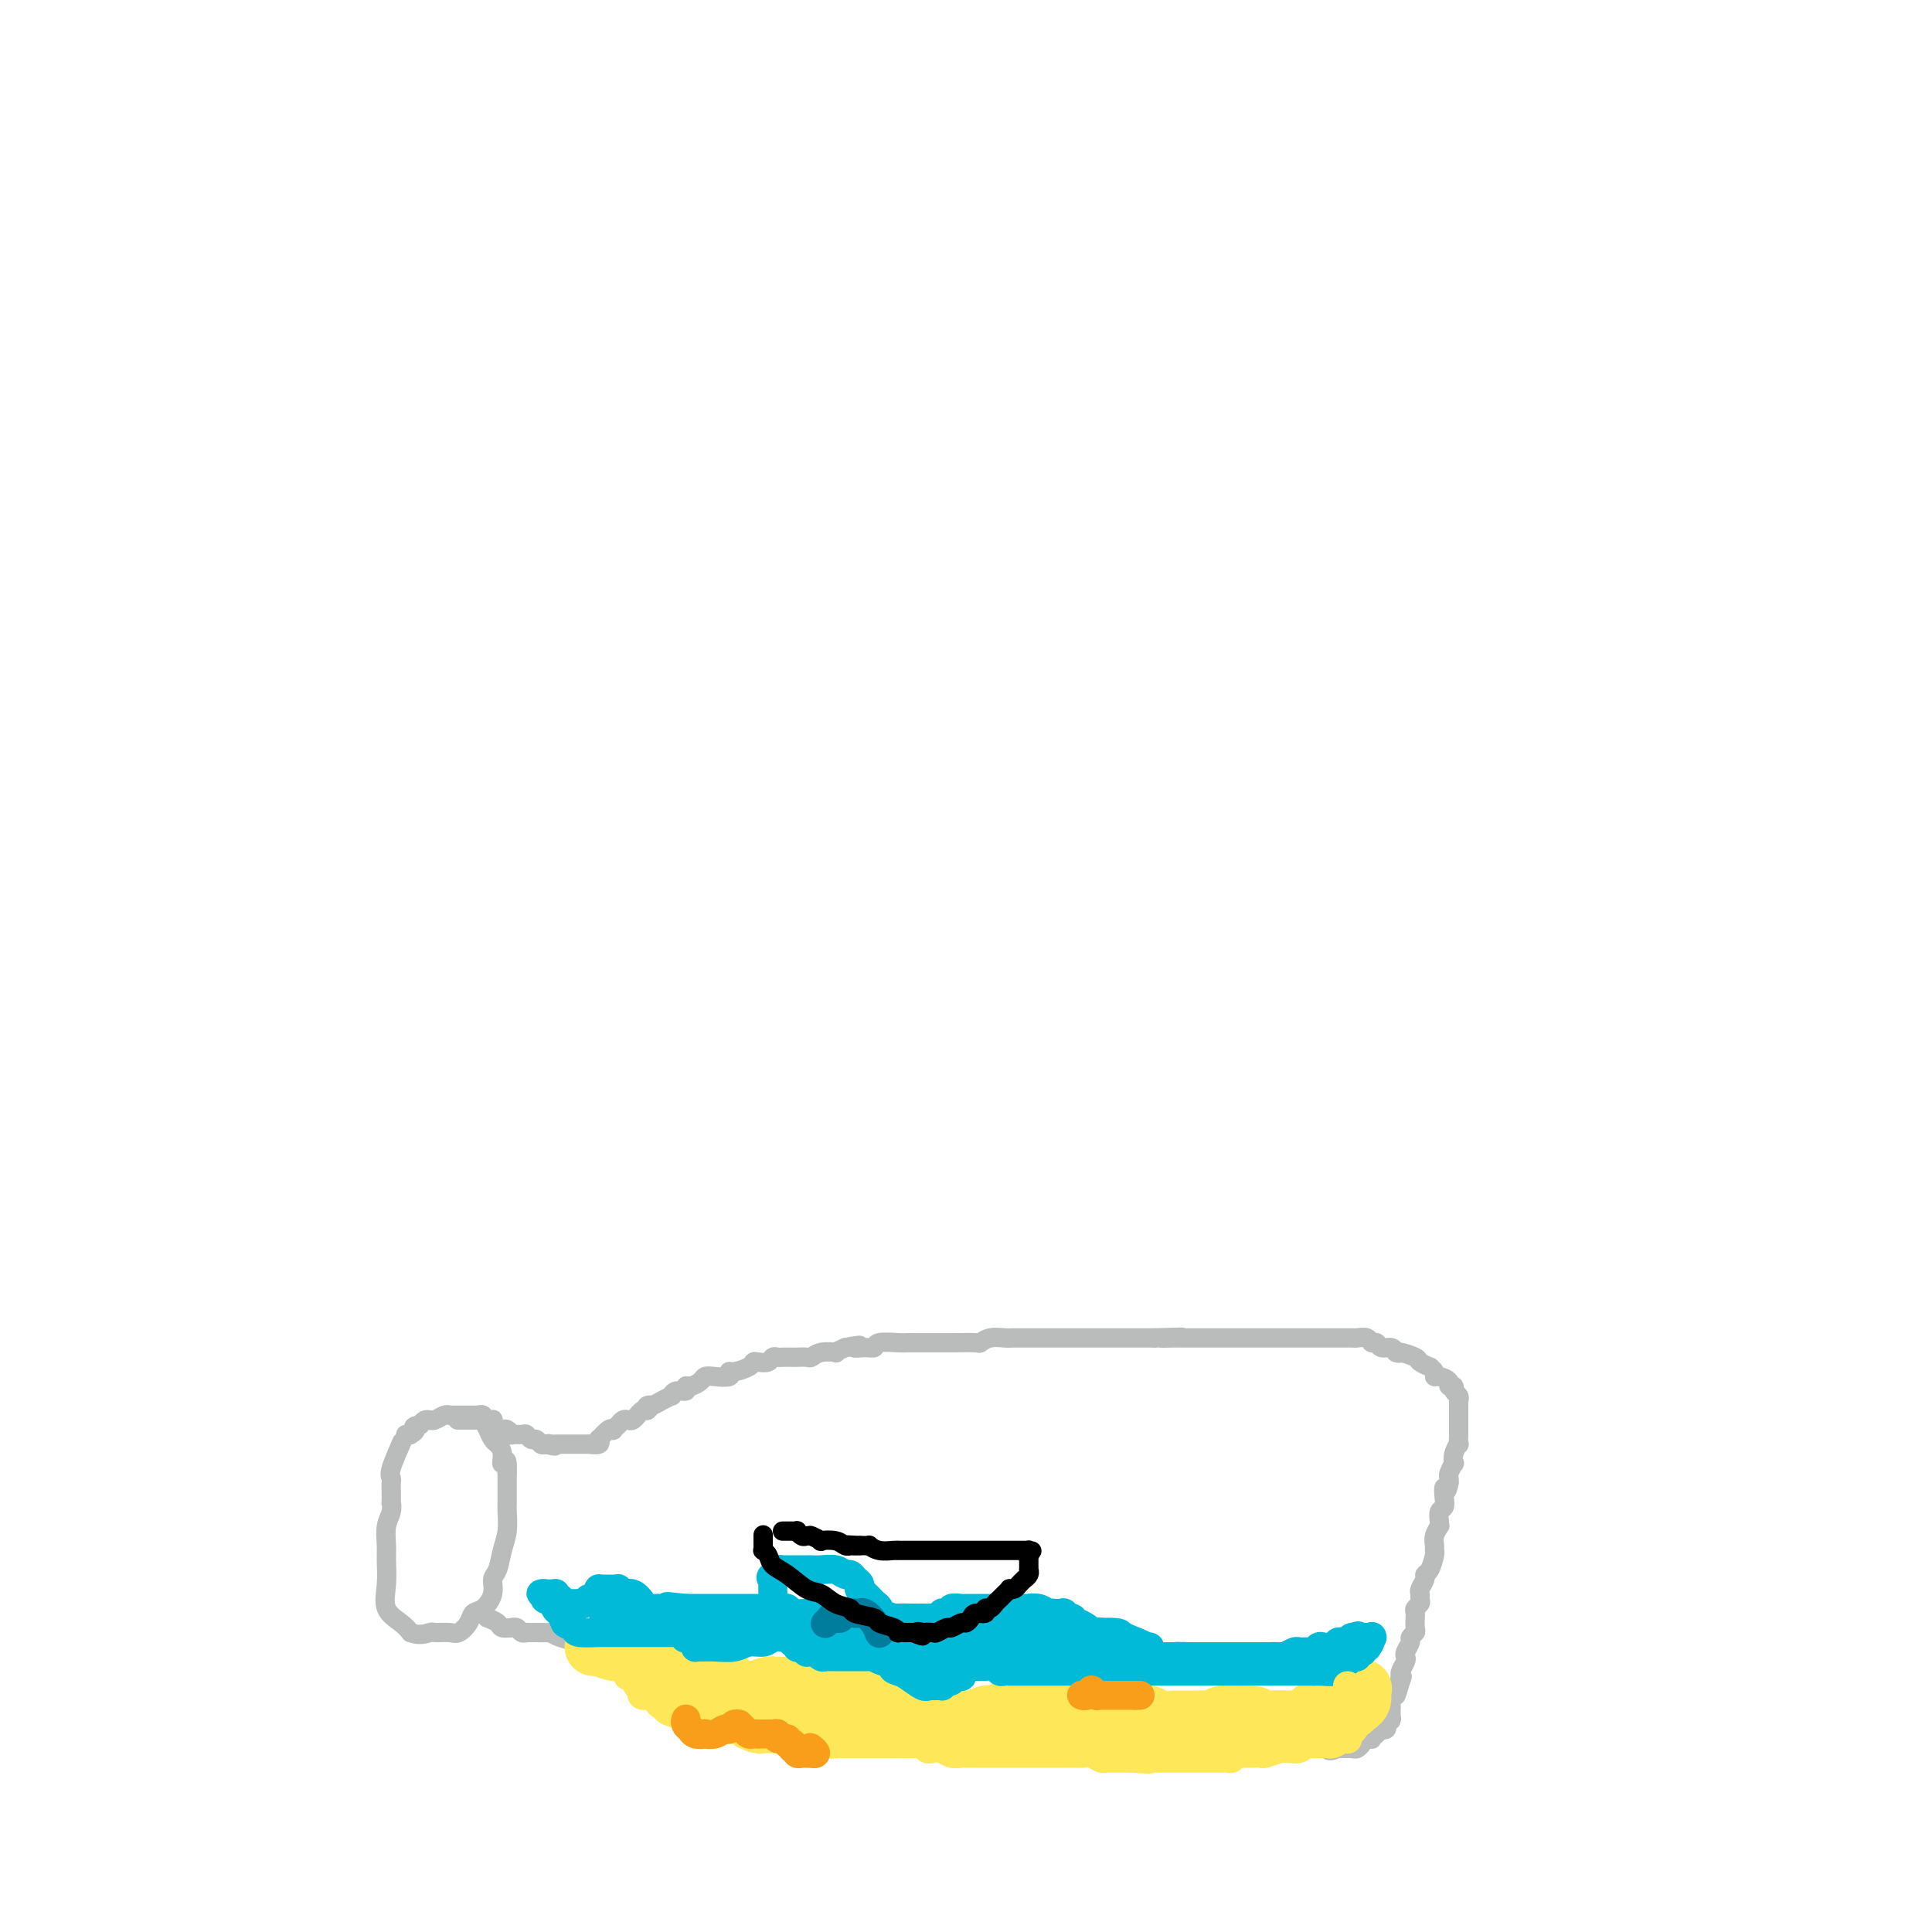 <svg viewBox='0 0 400 400' version='1.1' xmlns='http://www.w3.org/2000/svg' xmlns:xlink='http://www.w3.org/1999/xlink'><g fill='none' stroke='#BABBBB' stroke-width='4' stroke-linecap='round' stroke-linejoin='round'><path d='M83,299c-0.061,0.138 -0.121,0.275 0,0c0.121,-0.275 0.425,-0.963 0,0c-0.425,0.963 -1.578,3.576 -2,5c-0.422,1.424 -0.113,1.658 0,2c0.113,0.342 0.031,0.791 0,1c-0.031,0.209 -0.012,0.179 0,1c0.012,0.821 0.017,2.492 0,3c-0.017,0.508 -0.057,-0.147 0,0c0.057,0.147 0.212,1.098 0,2c-0.212,0.902 -0.791,1.757 -1,3c-0.209,1.243 -0.046,2.875 0,4c0.046,1.125 -0.024,1.743 0,3c0.024,1.257 0.140,3.151 0,5c-0.140,1.849 -0.538,3.652 0,5c0.538,1.348 2.011,2.242 3,3c0.989,0.758 1.495,1.379 2,2'/><path d='M85,338c1.661,0.772 3.314,0.201 4,0c0.686,-0.201 0.407,-0.033 1,0c0.593,0.033 2.059,-0.070 3,0c0.941,0.070 1.356,0.311 2,0c0.644,-0.311 1.517,-1.176 2,-2c0.483,-0.824 0.577,-1.609 1,-2c0.423,-0.391 1.174,-0.390 2,-1c0.826,-0.610 1.728,-1.831 2,-3c0.272,-1.169 -0.085,-2.285 0,-3c0.085,-0.715 0.611,-1.029 1,-2c0.389,-0.971 0.640,-2.599 1,-4c0.360,-1.401 0.828,-2.574 1,-4c0.172,-1.426 0.046,-3.104 0,-4c-0.046,-0.896 -0.012,-1.011 0,-2c0.012,-0.989 0.004,-2.854 0,-4c-0.004,-1.146 -0.002,-1.573 0,-2'/><path d='M105,305c0.225,-4.229 -0.713,-2.301 -1,-2c-0.287,0.301 0.077,-1.023 0,-2c-0.077,-0.977 -0.595,-1.606 -1,-2c-0.405,-0.394 -0.696,-0.554 -1,-1c-0.304,-0.446 -0.621,-1.177 -1,-2c-0.379,-0.823 -0.819,-1.737 -1,-2c-0.181,-0.263 -0.104,0.126 0,0c0.104,-0.126 0.235,-0.766 0,-1c-0.235,-0.234 -0.835,-0.063 -1,0c-0.165,0.063 0.107,0.017 0,0c-0.107,-0.017 -0.593,-0.004 -1,0c-0.407,0.004 -0.736,0.001 -1,0c-0.264,-0.001 -0.462,-0.000 -1,0c-0.538,0.000 -1.414,-0.001 -2,0c-0.586,0.001 -0.881,0.004 -1,0c-0.119,-0.004 -0.060,-0.015 0,0c0.060,0.015 0.122,0.057 0,0c-0.122,-0.057 -0.428,-0.212 -1,0c-0.572,0.212 -1.410,0.792 -2,1c-0.590,0.208 -0.931,0.046 -1,0c-0.069,-0.046 0.135,0.026 0,0c-0.135,-0.026 -0.610,-0.150 -1,0c-0.390,0.150 -0.695,0.575 -1,1'/><path d='M87,295c-2.173,0.321 -1.104,0.622 -1,1c0.104,0.378 -0.756,0.833 -1,1c-0.244,0.167 0.126,0.045 0,0c-0.126,-0.045 -0.750,-0.013 -1,0c-0.250,0.013 -0.125,0.006 0,0'/><path d='M95,294c-0.225,0.000 -0.450,0.000 0,0c0.450,-0.000 1.575,-0.000 2,0c0.425,0.000 0.152,0.000 0,0c-0.152,-0.000 -0.182,-0.000 0,0c0.182,0.000 0.575,0.000 1,0c0.425,-0.000 0.884,-0.000 1,0c0.116,0.000 -0.109,0.000 0,0c0.109,-0.000 0.551,-0.001 1,0c0.449,0.001 0.905,0.004 1,0c0.095,-0.004 -0.172,-0.016 0,0c0.172,0.016 0.781,0.061 1,0c0.219,-0.061 0.048,-0.226 0,0c-0.048,0.226 0.028,0.844 0,1c-0.028,0.156 -0.161,-0.151 0,0c0.161,0.151 0.616,0.758 1,1c0.384,0.242 0.698,0.118 1,0c0.302,-0.118 0.592,-0.229 1,0c0.408,0.229 0.935,0.797 1,1c0.065,0.203 -0.334,0.039 0,0c0.334,-0.039 1.399,0.046 2,0c0.601,-0.046 0.738,-0.222 1,0c0.262,0.222 0.647,0.843 1,1c0.353,0.157 0.672,-0.150 1,0c0.328,0.150 0.665,0.757 1,1c0.335,0.243 0.667,0.121 1,0'/><path d='M113,299c3.024,0.774 1.584,0.207 1,0c-0.584,-0.207 -0.312,-0.056 0,0c0.312,0.056 0.665,0.015 1,0c0.335,-0.015 0.651,-0.004 1,0c0.349,0.004 0.732,0.001 1,0c0.268,-0.001 0.420,-0.000 1,0c0.580,0.000 1.589,-0.000 2,0c0.411,0.000 0.223,0.001 0,0c-0.223,-0.001 -0.480,-0.004 0,0c0.480,0.004 1.698,0.015 2,0c0.302,-0.015 -0.313,-0.054 0,0c0.313,0.054 1.554,0.203 2,0c0.446,-0.203 0.095,-0.759 0,-1c-0.095,-0.241 0.065,-0.169 0,0c-0.065,0.169 -0.353,0.434 0,0c0.353,-0.434 1.349,-1.567 2,-2c0.651,-0.433 0.958,-0.168 1,0c0.042,0.168 -0.182,0.237 0,0c0.182,-0.237 0.770,-0.782 1,-1c0.230,-0.218 0.103,-0.110 0,0c-0.103,0.110 -0.181,0.222 0,0c0.181,-0.222 0.622,-0.776 1,-1c0.378,-0.224 0.693,-0.116 1,0c0.307,0.116 0.607,0.241 1,0c0.393,-0.241 0.878,-0.848 1,-1c0.122,-0.152 -0.121,0.151 0,0c0.121,-0.151 0.606,-0.758 1,-1c0.394,-0.242 0.697,-0.121 1,0'/><path d='M134,292c1.521,-1.327 0.324,-1.144 0,-1c-0.324,0.144 0.224,0.250 1,0c0.776,-0.250 1.779,-0.856 2,-1c0.221,-0.144 -0.339,0.173 0,0c0.339,-0.173 1.579,-0.835 2,-1c0.421,-0.165 0.024,0.167 0,0c-0.024,-0.167 0.326,-0.832 1,-1c0.674,-0.168 1.672,0.162 2,0c0.328,-0.162 -0.013,-0.814 0,-1c0.013,-0.186 0.379,0.095 1,0c0.621,-0.095 1.497,-0.565 2,-1c0.503,-0.435 0.633,-0.834 1,-1c0.367,-0.166 0.970,-0.100 2,0c1.030,0.100 2.486,0.233 3,0c0.514,-0.233 0.087,-0.833 0,-1c-0.087,-0.167 0.165,0.100 1,0c0.835,-0.100 2.251,-0.566 3,-1c0.749,-0.434 0.831,-0.834 1,-1c0.169,-0.166 0.425,-0.097 1,0c0.575,0.097 1.467,0.222 2,0c0.533,-0.222 0.705,-0.791 1,-1c0.295,-0.209 0.713,-0.056 1,0c0.287,0.056 0.444,0.016 1,0c0.556,-0.016 1.512,-0.008 2,0c0.488,0.008 0.506,0.016 1,0c0.494,-0.016 1.462,-0.056 2,0c0.538,0.056 0.647,0.208 1,0c0.353,-0.208 0.950,-0.778 2,-1c1.050,-0.222 2.552,-0.098 3,0c0.448,0.098 -0.158,0.171 0,0c0.158,-0.171 1.079,-0.585 2,-1'/><path d='M175,279c4.850,-0.924 2.476,-0.233 2,0c-0.476,0.233 0.947,0.010 2,0c1.053,-0.010 1.735,0.193 2,0c0.265,-0.193 0.111,-0.784 1,-1c0.889,-0.216 2.819,-0.058 4,0c1.181,0.058 1.612,0.016 2,0c0.388,-0.016 0.732,-0.004 1,0c0.268,0.004 0.462,0.001 1,0c0.538,-0.001 1.422,-0.000 2,0c0.578,0.000 0.849,-0.000 1,0c0.151,0.000 0.183,0.001 1,0c0.817,-0.001 2.420,-0.004 3,0c0.580,0.004 0.137,0.015 1,0c0.863,-0.015 3.031,-0.057 4,0c0.969,0.057 0.740,0.211 1,0c0.260,-0.211 1.010,-0.789 2,-1c0.990,-0.211 2.221,-0.057 3,0c0.779,0.057 1.107,0.015 2,0c0.893,-0.015 2.350,-0.004 3,0c0.650,0.004 0.493,0.001 1,0c0.507,-0.001 1.677,-0.000 3,0c1.323,0.000 2.798,0.000 4,0c1.202,-0.000 2.132,-0.000 3,0c0.868,0.000 1.674,0.000 2,0c0.326,-0.000 0.173,-0.000 1,0c0.827,0.000 2.634,0.000 4,0c1.366,-0.000 2.291,-0.000 3,0c0.709,0.000 1.203,0.000 2,0c0.797,-0.000 1.899,-0.000 3,0'/><path d='M239,277c10.236,-0.309 3.826,-0.083 2,0c-1.826,0.083 0.933,0.022 2,0c1.067,-0.022 0.443,-0.006 1,0c0.557,0.006 2.294,0.002 3,0c0.706,-0.002 0.382,-0.000 1,0c0.618,0.000 2.177,0.000 3,0c0.823,-0.000 0.910,-0.000 1,0c0.090,0.000 0.184,0.000 1,0c0.816,-0.000 2.354,-0.000 3,0c0.646,0.000 0.401,0.000 1,0c0.599,-0.000 2.044,-0.000 3,0c0.956,0.000 1.425,0.000 2,0c0.575,-0.000 1.257,-0.000 2,0c0.743,0.000 1.546,-0.000 2,0c0.454,0.000 0.559,0.000 1,0c0.441,-0.000 1.218,-0.000 2,0c0.782,0.000 1.571,0.000 2,0c0.429,-0.000 0.500,-0.000 1,0c0.500,0.000 1.429,0.000 2,0c0.571,-0.000 0.783,-0.000 1,0c0.217,0.000 0.438,0.000 1,0c0.562,-0.000 1.464,-0.001 2,0c0.536,0.001 0.707,0.004 1,0c0.293,-0.004 0.709,-0.016 1,0c0.291,0.016 0.458,0.061 1,0c0.542,-0.061 1.458,-0.227 2,0c0.542,0.227 0.709,0.848 1,1c0.291,0.152 0.707,-0.165 1,0c0.293,0.165 0.464,0.814 1,1c0.536,0.186 1.439,-0.090 2,0c0.561,0.090 0.781,0.545 1,1'/><path d='M289,280c1.289,0.415 0.512,-0.047 1,0c0.488,0.047 2.240,0.604 3,1c0.760,0.396 0.529,0.632 1,1c0.471,0.368 1.645,0.868 2,1c0.355,0.132 -0.107,-0.106 0,0c0.107,0.106 0.784,0.554 1,1c0.216,0.446 -0.029,0.889 0,1c0.029,0.111 0.332,-0.111 1,0c0.668,0.111 1.699,0.554 2,1c0.301,0.446 -0.130,0.894 0,1c0.130,0.106 0.819,-0.130 1,0c0.181,0.130 -0.148,0.625 0,1c0.148,0.375 0.772,0.629 1,1c0.228,0.371 0.061,0.860 0,1c-0.061,0.140 -0.016,-0.068 0,0c0.016,0.068 0.004,0.414 0,1c-0.004,0.586 -0.001,1.414 0,2c0.001,0.586 0.000,0.929 0,1c-0.000,0.071 -0.000,-0.131 0,0c0.000,0.131 0.001,0.594 0,1c-0.001,0.406 -0.004,0.755 0,1c0.004,0.245 0.015,0.385 0,1c-0.015,0.615 -0.056,1.704 0,2c0.056,0.296 0.207,-0.201 0,0c-0.207,0.201 -0.774,1.101 -1,2c-0.226,0.899 -0.113,1.799 0,2c0.113,0.201 0.226,-0.297 0,0c-0.226,0.297 -0.792,1.388 -1,2c-0.208,0.612 -0.060,0.746 0,1c0.060,0.254 0.030,0.627 0,1'/><path d='M300,307c-0.532,2.920 -0.860,1.220 -1,1c-0.140,-0.220 -0.090,1.042 0,2c0.090,0.958 0.221,1.614 0,2c-0.221,0.386 -0.795,0.501 -1,1c-0.205,0.499 -0.041,1.380 0,2c0.041,0.620 -0.042,0.979 0,1c0.042,0.021 0.208,-0.295 0,0c-0.208,0.295 -0.790,1.200 -1,2c-0.210,0.800 -0.046,1.496 0,2c0.046,0.504 -0.025,0.817 0,1c0.025,0.183 0.147,0.238 0,1c-0.147,0.762 -0.561,2.232 -1,3c-0.439,0.768 -0.903,0.836 -1,1c-0.097,0.164 0.171,0.425 0,1c-0.171,0.575 -0.782,1.464 -1,2c-0.218,0.536 -0.044,0.721 0,1c0.044,0.279 -0.041,0.653 0,1c0.041,0.347 0.207,0.665 0,1c-0.207,0.335 -0.788,0.685 -1,1c-0.212,0.315 -0.056,0.595 0,1c0.056,0.405 0.011,0.935 0,1c-0.011,0.065 0.012,-0.334 0,0c-0.012,0.334 -0.060,1.403 0,2c0.060,0.597 0.226,0.724 0,1c-0.226,0.276 -0.844,0.703 -1,1c-0.156,0.297 0.151,0.464 0,1c-0.151,0.536 -0.759,1.439 -1,2c-0.241,0.561 -0.116,0.779 0,1c0.116,0.221 0.224,0.444 0,1c-0.224,0.556 -0.778,1.445 -1,2c-0.222,0.555 -0.111,0.778 0,1'/><path d='M290,347c-1.563,6.443 -0.472,2.550 0,1c0.472,-1.550 0.324,-0.756 0,0c-0.324,0.756 -0.823,1.474 -1,2c-0.177,0.526 -0.033,0.862 0,1c0.033,0.138 -0.044,0.080 0,0c0.044,-0.080 0.208,-0.181 0,0c-0.208,0.181 -0.788,0.644 -1,1c-0.212,0.356 -0.057,0.603 0,1c0.057,0.397 0.016,0.942 0,1c-0.016,0.058 -0.008,-0.373 0,0c0.008,0.373 0.016,1.549 0,2c-0.016,0.451 -0.056,0.177 0,0c0.056,-0.177 0.207,-0.258 0,0c-0.207,0.258 -0.773,0.853 -1,1c-0.227,0.147 -0.116,-0.154 0,0c0.116,0.154 0.237,0.763 0,1c-0.237,0.237 -0.833,0.102 -1,0c-0.167,-0.102 0.096,-0.172 0,0c-0.096,0.172 -0.552,0.586 -1,1c-0.448,0.414 -0.890,0.828 -1,1c-0.110,0.172 0.111,0.102 0,0c-0.111,-0.102 -0.556,-0.238 -1,0c-0.444,0.238 -0.889,0.848 -1,1c-0.111,0.152 0.111,-0.156 0,0c-0.111,0.156 -0.554,0.774 -1,1c-0.446,0.226 -0.893,0.061 -1,0c-0.107,-0.061 0.126,-0.016 0,0c-0.126,0.016 -0.611,0.004 -1,0c-0.389,-0.004 -0.683,-0.001 -1,0c-0.317,0.001 -0.659,0.001 -1,0'/><path d='M277,362c-2.151,0.928 -2.028,0.249 -2,0c0.028,-0.249 -0.039,-0.067 0,0c0.039,0.067 0.183,0.018 0,0c-0.183,-0.018 -0.693,-0.005 -1,0c-0.307,0.005 -0.411,0.001 -1,0c-0.589,-0.001 -1.662,-0.000 -2,0c-0.338,0.000 0.059,0.000 0,0c-0.059,-0.000 -0.575,-0.000 -1,0c-0.425,0.000 -0.758,0.000 -1,0c-0.242,-0.000 -0.392,-0.000 -1,0c-0.608,0.000 -1.672,0.000 -2,0c-0.328,-0.000 0.081,-0.000 0,0c-0.081,0.000 -0.652,0.000 -1,0c-0.348,-0.000 -0.474,-0.000 -1,0c-0.526,0.000 -1.453,0.000 -2,0c-0.547,-0.000 -0.715,-0.000 -1,0c-0.285,0.000 -0.688,0.000 -1,0c-0.312,-0.000 -0.532,-0.000 -1,0c-0.468,0.000 -1.182,0.000 -2,0c-0.818,-0.000 -1.738,-0.000 -2,0c-0.262,0.000 0.135,0.000 0,0c-0.135,-0.000 -0.802,-0.000 -2,0c-1.198,0.000 -2.928,0.000 -4,0c-1.072,-0.000 -1.487,-0.000 -2,0c-0.513,0.000 -1.125,0.000 -2,0c-0.875,0.000 -2.013,0.000 -3,0c-0.987,0.000 -1.821,0.000 -2,0c-0.179,0.000 0.298,0.000 0,0c-0.298,0.000 -1.371,0.000 -2,0c-0.629,0.000 -0.815,0.000 -1,0'/><path d='M237,362c-6.587,0.000 -3.056,0.000 -2,0c1.056,0.000 -0.365,0.000 -1,0c-0.635,-0.000 -0.484,0.000 -1,0c-0.516,0.000 -1.701,0.000 -2,0c-0.299,0.000 0.286,0.000 0,0c-0.286,0.000 -1.443,0.000 -2,0c-0.557,0.000 -0.512,-0.000 -1,0c-0.488,0.000 -1.507,-0.000 -2,0c-0.493,0.000 -0.459,0.000 -1,0c-0.541,-0.000 -1.658,-0.000 -2,0c-0.342,0.000 0.091,0.000 0,0c-0.091,-0.000 -0.705,-0.000 -1,0c-0.295,0.000 -0.272,0.000 -1,0c-0.728,-0.000 -2.205,-0.000 -3,0c-0.795,0.000 -0.906,0.000 -1,0c-0.094,-0.000 -0.172,-0.000 -1,0c-0.828,0.000 -2.406,0.000 -3,0c-0.594,-0.000 -0.203,-0.000 -1,0c-0.797,0.000 -2.780,0.000 -4,0c-1.220,-0.000 -1.677,-0.000 -2,0c-0.323,0.000 -0.514,0.000 -1,0c-0.486,-0.000 -1.268,-0.000 -2,0c-0.732,0.000 -1.413,0.000 -2,0c-0.587,-0.000 -1.078,-0.000 -2,0c-0.922,0.000 -2.273,0.001 -3,0c-0.727,-0.001 -0.830,-0.003 -1,0c-0.170,0.003 -0.406,0.011 -1,0c-0.594,-0.011 -1.544,-0.041 -2,0c-0.456,0.041 -0.416,0.155 -1,0c-0.584,-0.155 -1.792,-0.577 -3,-1'/><path d='M188,361c-7.934,-0.381 -3.268,-0.834 -2,-1c1.268,-0.166 -0.864,-0.043 -2,0c-1.136,0.043 -1.278,0.008 -2,0c-0.722,-0.008 -2.023,0.012 -3,0c-0.977,-0.012 -1.630,-0.056 -2,0c-0.370,0.056 -0.456,0.211 -1,0c-0.544,-0.211 -1.544,-0.789 -2,-1c-0.456,-0.211 -0.368,-0.056 -1,0c-0.632,0.056 -1.986,0.011 -3,0c-1.014,-0.011 -1.690,0.011 -2,0c-0.310,-0.011 -0.255,-0.056 -1,0c-0.745,0.056 -2.288,0.212 -3,0c-0.712,-0.212 -0.591,-0.793 -1,-1c-0.409,-0.207 -1.348,-0.041 -2,0c-0.652,0.041 -1.018,-0.042 -1,0c0.018,0.042 0.421,0.208 0,0c-0.421,-0.208 -1.665,-0.792 -2,-1c-0.335,-0.208 0.240,-0.042 0,0c-0.240,0.042 -1.294,-0.041 -2,0c-0.706,0.041 -1.065,0.207 -1,0c0.065,-0.207 0.554,-0.787 0,-1c-0.554,-0.213 -2.150,-0.061 -3,0c-0.850,0.061 -0.955,0.030 -1,0c-0.045,-0.030 -0.032,-0.060 0,0c0.032,0.060 0.081,0.208 -1,0c-1.081,-0.208 -3.293,-0.773 -4,-1c-0.707,-0.227 0.092,-0.116 0,0c-0.092,0.116 -1.076,0.237 -2,0c-0.924,-0.237 -1.787,-0.833 -2,-1c-0.213,-0.167 0.225,0.095 0,0c-0.225,-0.095 -1.112,-0.548 -2,-1'/><path d='M140,353c-7.607,-1.255 -2.626,-0.393 -1,0c1.626,0.393 -0.103,0.315 -1,0c-0.897,-0.315 -0.961,-0.868 -1,-1c-0.039,-0.132 -0.053,0.157 0,0c0.053,-0.157 0.173,-0.759 0,-1c-0.173,-0.241 -0.639,-0.121 -1,0c-0.361,0.121 -0.619,0.244 -1,0c-0.381,-0.244 -0.887,-0.854 -1,-1c-0.113,-0.146 0.167,0.171 0,0c-0.167,-0.171 -0.780,-0.831 -1,-1c-0.220,-0.169 -0.048,0.152 0,0c0.048,-0.152 -0.028,-0.776 0,-1c0.028,-0.224 0.161,-0.046 0,0c-0.161,0.046 -0.617,-0.039 -1,0c-0.383,0.039 -0.695,0.203 -1,0c-0.305,-0.203 -0.604,-0.773 -1,-1c-0.396,-0.227 -0.890,-0.112 -1,0c-0.110,0.112 0.163,0.222 0,0c-0.163,-0.222 -0.760,-0.777 -1,-1c-0.240,-0.223 -0.121,-0.116 0,0c0.121,0.116 0.244,0.241 0,0c-0.244,-0.241 -0.854,-0.848 -1,-1c-0.146,-0.152 0.171,0.152 0,0c-0.171,-0.152 -0.829,-0.759 -1,-1c-0.171,-0.241 0.147,-0.117 0,0c-0.147,0.117 -0.757,0.228 -1,0c-0.243,-0.228 -0.118,-0.793 0,-1c0.118,-0.207 0.227,-0.055 0,0c-0.227,0.055 -0.792,0.015 -1,0c-0.208,-0.015 -0.059,-0.004 0,0c0.059,0.004 0.030,0.002 0,0'/><path d='M124,343c-2.427,-1.769 -0.496,-1.191 0,-1c0.496,0.191 -0.443,-0.004 -1,0c-0.557,0.004 -0.733,0.209 -1,0c-0.267,-0.209 -0.626,-0.830 -1,-1c-0.374,-0.170 -0.764,0.112 -1,0c-0.236,-0.112 -0.319,-0.619 -1,-1c-0.681,-0.381 -1.962,-0.638 -3,-1c-1.038,-0.362 -1.834,-0.829 -2,-1c-0.166,-0.171 0.296,-0.046 0,0c-0.296,0.046 -1.351,0.012 -2,0c-0.649,-0.012 -0.891,-0.003 -1,0c-0.109,0.003 -0.086,0.001 0,0c0.086,-0.001 0.234,-0.001 0,0c-0.234,0.001 -0.850,0.001 -1,0c-0.150,-0.001 0.168,-0.004 0,0c-0.168,0.004 -0.820,0.015 -1,0c-0.180,-0.015 0.111,-0.057 0,0c-0.111,0.057 -0.625,0.212 -1,0c-0.375,-0.212 -0.610,-0.792 -1,-1c-0.390,-0.208 -0.935,-0.046 -1,0c-0.065,0.046 0.351,-0.026 0,0c-0.351,0.026 -1.467,0.151 -2,0c-0.533,-0.151 -0.483,-0.576 -1,-1c-0.517,-0.424 -1.601,-0.845 -2,-1c-0.399,-0.155 -0.114,-0.044 0,0c0.114,0.044 0.057,0.022 0,0'/></g>
<g fill='none' stroke='#FEE859' stroke-width='4' stroke-linecap='round' stroke-linejoin='round'><path d='M126,343c-0.083,0.006 -0.167,0.013 0,0c0.167,-0.013 0.583,-0.045 1,0c0.417,0.045 0.833,0.167 1,0c0.167,-0.167 0.085,-0.623 0,-1c-0.085,-0.377 -0.173,-0.675 0,-1c0.173,-0.325 0.606,-0.675 1,-1c0.394,-0.325 0.749,-0.623 1,-1c0.251,-0.377 0.397,-0.833 1,-1c0.603,-0.167 1.664,-0.046 2,0c0.336,0.046 -0.054,0.015 0,0c0.054,-0.015 0.551,-0.015 1,0c0.449,0.015 0.850,0.047 1,0c0.150,-0.047 0.050,-0.171 0,0c-0.050,0.171 -0.051,0.637 0,1c0.051,0.363 0.155,0.623 0,1c-0.155,0.377 -0.567,0.872 -1,1c-0.433,0.128 -0.886,-0.109 -1,0c-0.114,0.109 0.113,0.564 0,1c-0.113,0.436 -0.565,0.853 -1,1c-0.435,0.147 -0.852,0.025 -1,0c-0.148,-0.025 -0.026,0.047 0,0c0.026,-0.047 -0.045,-0.212 0,0c0.045,0.212 0.204,0.803 0,1c-0.204,0.197 -0.773,0.000 -1,0c-0.227,-0.000 -0.113,0.196 0,0c0.113,-0.196 0.226,-0.785 0,-1c-0.226,-0.215 -0.792,-0.058 -1,0c-0.208,0.058 -0.060,0.017 0,0c0.060,-0.017 0.030,-0.008 0,0'/><path d='M129,343c-0.188,0.739 2.341,1.088 3,1c0.659,-0.088 -0.553,-0.612 0,0c0.553,0.612 2.870,2.360 4,3c1.130,0.640 1.073,0.173 1,0c-0.073,-0.173 -0.160,-0.050 0,0c0.160,0.050 0.569,0.028 1,0c0.431,-0.028 0.886,-0.061 1,0c0.114,0.061 -0.113,0.216 0,0c0.113,-0.216 0.566,-0.804 1,-1c0.434,-0.196 0.847,0.000 1,0c0.153,-0.000 0.045,-0.197 0,0c-0.045,0.197 -0.026,0.789 0,1c0.026,0.211 0.059,0.043 0,0c-0.059,-0.043 -0.212,0.040 0,0c0.212,-0.040 0.788,-0.203 1,0c0.212,0.203 0.061,0.772 0,1c-0.061,0.228 -0.030,0.114 0,0'/></g>
<g fill='none' stroke='#FEE859' stroke-width='12' stroke-linecap='round' stroke-linejoin='round'><path d='M140,344c-0.100,0.053 -0.201,0.105 0,0c0.201,-0.105 0.703,-0.368 1,0c0.297,0.368 0.390,1.367 1,2c0.610,0.633 1.736,0.902 2,1c0.264,0.098 -0.335,0.026 0,0c0.335,-0.026 1.605,-0.007 2,0c0.395,0.007 -0.086,0.002 0,0c0.086,-0.002 0.739,-0.001 1,0c0.261,0.001 0.131,0.000 0,0'/><path d='M147,347c0.419,0.837 0.838,1.674 1,2c0.162,0.326 0.068,0.140 0,0c-0.068,-0.140 -0.109,-0.234 0,0c0.109,0.234 0.368,0.795 1,1c0.632,0.205 1.636,0.055 3,0c1.364,-0.055 3.089,-0.014 4,0c0.911,0.014 1.009,-0.000 2,0c0.991,0.000 2.876,0.014 4,0c1.124,-0.014 1.486,-0.056 2,0c0.514,0.056 1.180,0.211 2,0c0.820,-0.211 1.793,-0.788 2,-1c0.207,-0.212 -0.351,-0.059 0,0c0.351,0.059 1.611,0.023 2,0c0.389,-0.023 -0.092,-0.034 0,0c0.092,0.034 0.757,0.112 1,0c0.243,-0.112 0.063,-0.415 0,0c-0.063,0.415 -0.010,1.546 0,2c0.010,0.454 -0.022,0.230 0,0c0.022,-0.230 0.097,-0.468 0,0c-0.097,0.468 -0.366,1.641 -1,2c-0.634,0.359 -1.632,-0.096 -2,0c-0.368,0.096 -0.105,0.742 0,1c0.105,0.258 0.053,0.129 0,0'/><path d='M168,354c-0.320,1.016 -0.121,1.057 0,1c0.121,-0.057 0.165,-0.211 0,0c-0.165,0.211 -0.539,0.788 0,1c0.539,0.212 1.989,0.058 3,0c1.011,-0.058 1.581,-0.019 2,0c0.419,0.019 0.687,0.019 1,0c0.313,-0.019 0.673,-0.058 1,0c0.327,0.058 0.622,0.212 1,0c0.378,-0.212 0.840,-0.790 1,-1c0.160,-0.210 0.018,-0.053 0,0c-0.018,0.053 0.089,-0.000 0,0c-0.089,0.000 -0.373,0.053 0,0c0.373,-0.053 1.404,-0.210 2,0c0.596,0.210 0.758,0.788 1,1c0.242,0.212 0.562,0.057 1,0c0.438,-0.057 0.992,-0.015 1,0c0.008,0.015 -0.531,0.004 0,0c0.531,-0.004 2.131,-0.001 3,0c0.869,0.001 1.006,0.000 1,0c-0.006,-0.000 -0.156,-0.000 0,0c0.156,0.000 0.616,0.000 1,0c0.384,-0.000 0.690,-0.000 1,0c0.310,0.000 0.622,0.000 1,0c0.378,-0.000 0.822,-0.000 1,0c0.178,0.000 0.089,0.000 0,0'/><path d='M192,356c0.201,0.000 0.401,0.000 1,0c0.599,-0.000 1.596,-0.001 2,0c0.404,0.001 0.215,0.004 0,0c-0.215,-0.004 -0.456,-0.015 0,0c0.456,0.015 1.610,0.057 2,0c0.390,-0.057 0.016,-0.211 0,0c-0.016,0.211 0.324,0.789 1,1c0.676,0.211 1.686,0.057 2,0c0.314,-0.057 -0.069,-0.016 0,0c0.069,0.016 0.591,0.008 1,0c0.409,-0.008 0.706,-0.016 1,0c0.294,0.016 0.585,0.057 1,0c0.415,-0.057 0.955,-0.211 1,0c0.045,0.211 -0.405,0.789 0,1c0.405,0.211 1.666,0.057 2,0c0.334,-0.057 -0.257,-0.015 0,0c0.257,0.015 1.364,0.004 2,0c0.636,-0.004 0.801,-0.001 1,0c0.199,0.001 0.431,0.000 1,0c0.569,-0.000 1.475,-0.000 2,0c0.525,0.000 0.670,0.000 1,0c0.330,-0.000 0.845,-0.000 1,0c0.155,0.000 -0.050,-0.000 0,0c0.050,0.000 0.356,0.000 1,0c0.644,-0.000 1.626,-0.000 2,0c0.374,0.000 0.141,0.001 0,0c-0.141,-0.001 -0.190,-0.003 0,0c0.190,0.003 0.618,0.011 1,0c0.382,-0.011 0.718,-0.041 1,0c0.282,0.041 0.509,0.155 1,0c0.491,-0.155 1.245,-0.577 2,-1'/><path d='M222,357c5.278,-0.072 3.473,-0.752 3,-1c-0.473,-0.248 0.385,-0.066 1,0c0.615,0.066 0.987,0.014 1,0c0.013,-0.014 -0.333,0.010 0,0c0.333,-0.010 1.346,-0.055 2,0c0.654,0.055 0.950,0.211 1,0c0.050,-0.211 -0.146,-0.789 0,-1c0.146,-0.211 0.635,-0.057 1,0c0.365,0.057 0.608,0.015 1,0c0.392,-0.015 0.935,-0.005 1,0c0.065,0.005 -0.348,0.005 0,0c0.348,-0.005 1.456,-0.015 2,0c0.544,0.015 0.523,0.057 1,0c0.477,-0.057 1.450,-0.211 2,0c0.550,0.211 0.676,0.789 1,1c0.324,0.211 0.846,0.057 1,0c0.154,-0.057 -0.061,-0.015 0,0c0.061,0.015 0.399,0.004 1,0c0.601,-0.004 1.464,-0.001 2,0c0.536,0.001 0.745,0.001 1,0c0.255,-0.001 0.558,-0.004 1,0c0.442,0.004 1.025,0.015 2,0c0.975,-0.015 2.342,-0.057 3,0c0.658,0.057 0.606,0.211 1,0c0.394,-0.211 1.234,-0.789 2,-1c0.766,-0.211 1.459,-0.057 2,0c0.541,0.057 0.929,0.015 1,0c0.071,-0.015 -0.177,-0.004 0,0c0.177,0.004 0.778,0.001 1,0c0.222,-0.001 0.063,-0.000 0,0c-0.063,0.000 -0.032,0.000 0,0'/><path d='M257,355c5.573,-0.083 2.005,0.710 1,1c-1.005,0.290 0.552,0.078 1,0c0.448,-0.078 -0.213,-0.021 0,0c0.213,0.021 1.299,0.006 2,0c0.701,-0.006 1.017,-0.001 1,0c-0.017,0.001 -0.365,0.000 0,0c0.365,-0.000 1.445,-0.000 2,0c0.555,0.000 0.586,0.000 1,0c0.414,-0.000 1.210,-0.000 2,0c0.790,0.000 1.573,0.000 2,0c0.427,-0.000 0.497,0.000 1,0c0.503,-0.000 1.441,-0.000 2,0c0.559,0.000 0.741,0.000 1,0c0.259,-0.000 0.594,-0.000 1,0c0.406,0.000 0.884,0.001 1,0c0.116,-0.001 -0.129,-0.003 0,0c0.129,0.003 0.631,0.012 1,0c0.369,-0.012 0.606,-0.046 1,0c0.394,0.046 0.946,0.171 1,0c0.054,-0.171 -0.388,-0.637 0,-1c0.388,-0.363 1.607,-0.623 2,-1c0.393,-0.377 -0.038,-0.872 0,-1c0.038,-0.128 0.546,0.110 1,0c0.454,-0.110 0.854,-0.569 1,-1c0.146,-0.431 0.039,-0.834 0,-1c-0.039,-0.166 -0.011,-0.096 0,0c0.011,0.096 0.003,0.218 0,0c-0.003,-0.218 -0.001,-0.777 0,-1c0.001,-0.223 0.000,-0.112 0,0'/><path d='M282,350c0.694,-0.912 -0.572,-0.194 -1,0c-0.428,0.194 -0.019,-0.138 0,0c0.019,0.138 -0.352,0.744 -1,1c-0.648,0.256 -1.574,0.162 -2,0c-0.426,-0.162 -0.354,-0.394 -1,0c-0.646,0.394 -2.011,1.412 -3,2c-0.989,0.588 -1.601,0.746 -2,1c-0.399,0.254 -0.583,0.604 -1,1c-0.417,0.396 -1.066,0.837 -2,1c-0.934,0.163 -2.151,0.047 -3,0c-0.849,-0.047 -1.328,-0.026 -2,0c-0.672,0.026 -1.535,0.059 -2,0c-0.465,-0.059 -0.531,-0.208 -1,0c-0.469,0.208 -1.342,0.774 -2,1c-0.658,0.226 -1.101,0.113 -2,0c-0.899,-0.113 -2.255,-0.227 -3,0c-0.745,0.227 -0.879,0.793 -1,1c-0.121,0.207 -0.228,0.055 -1,0c-0.772,-0.055 -2.210,-0.014 -3,0c-0.790,0.014 -0.933,-0.000 -1,0c-0.067,0.000 -0.059,0.015 -1,0c-0.941,-0.015 -2.831,-0.060 -4,0c-1.169,0.060 -1.616,0.226 -2,0c-0.384,-0.226 -0.703,-0.845 -1,-1c-0.297,-0.155 -0.570,0.155 -1,0c-0.430,-0.155 -1.016,-0.776 -2,-1c-0.984,-0.224 -2.367,-0.050 -3,0c-0.633,0.050 -0.517,-0.025 -1,0c-0.483,0.025 -1.567,0.150 -2,0c-0.433,-0.150 -0.217,-0.575 0,-1'/><path d='M231,355c-3.038,-0.465 -1.635,-0.128 -2,0c-0.365,0.128 -2.500,0.048 -3,0c-0.500,-0.048 0.635,-0.066 0,0c-0.635,0.066 -3.041,0.214 -4,0c-0.959,-0.214 -0.473,-0.789 -1,-1c-0.527,-0.211 -2.067,-0.058 -3,0c-0.933,0.058 -1.258,0.019 -2,0c-0.742,-0.019 -1.900,-0.019 -3,0c-1.100,0.019 -2.140,0.058 -3,0c-0.860,-0.058 -1.539,-0.213 -2,0c-0.461,0.213 -0.705,0.793 -1,1c-0.295,0.207 -0.643,0.041 -1,0c-0.357,-0.041 -0.725,0.041 -1,0c-0.275,-0.041 -0.458,-0.207 -1,0c-0.542,0.207 -1.445,0.788 -2,1c-0.555,0.212 -0.764,0.057 -1,0c-0.236,-0.057 -0.498,-0.016 -1,0c-0.502,0.016 -1.243,0.006 -2,0c-0.757,-0.006 -1.531,-0.009 -2,0c-0.469,0.009 -0.635,0.032 -1,0c-0.365,-0.032 -0.930,-0.117 -2,0c-1.070,0.117 -2.647,0.435 -4,0c-1.353,-0.435 -2.484,-1.623 -3,-2c-0.516,-0.377 -0.417,0.057 -1,0c-0.583,-0.057 -1.848,-0.604 -3,-1c-1.152,-0.396 -2.193,-0.641 -3,-1c-0.807,-0.359 -1.382,-0.831 -2,-1c-0.618,-0.169 -1.279,-0.035 -2,0c-0.721,0.035 -1.502,-0.029 -2,0c-0.498,0.029 -0.714,0.151 -1,0c-0.286,-0.151 -0.643,-0.576 -1,-1'/><path d='M171,350c-3.204,-0.944 -2.214,-0.306 -2,0c0.214,0.306 -0.349,0.278 -1,0c-0.651,-0.278 -1.391,-0.808 -2,-1c-0.609,-0.192 -1.088,-0.048 -2,0c-0.912,0.048 -2.259,-0.001 -3,0c-0.741,0.001 -0.877,0.053 -1,0c-0.123,-0.053 -0.233,-0.210 -1,0c-0.767,0.210 -2.189,0.788 -3,1c-0.811,0.212 -1.010,0.056 -1,0c0.010,-0.056 0.228,-0.014 0,0c-0.228,0.014 -0.901,0.001 -1,0c-0.099,-0.001 0.376,0.011 0,0c-0.376,-0.011 -1.602,-0.045 -2,0c-0.398,0.045 0.033,0.170 0,0c-0.033,-0.170 -0.530,-0.634 -1,-1c-0.470,-0.366 -0.913,-0.634 -1,-1c-0.087,-0.366 0.183,-0.830 0,-1c-0.183,-0.170 -0.819,-0.046 -1,0c-0.181,0.046 0.091,0.012 0,0c-0.091,-0.012 -0.546,-0.003 -1,0c-0.454,0.003 -0.905,0.001 -1,0c-0.095,-0.001 0.168,-0.000 0,0c-0.168,0.000 -0.766,-0.000 -1,0c-0.234,0.000 -0.103,0.001 0,0c0.103,-0.001 0.179,-0.003 0,0c-0.179,0.003 -0.614,0.012 -1,0c-0.386,-0.012 -0.722,-0.045 -1,0c-0.278,0.045 -0.497,0.167 -1,0c-0.503,-0.167 -1.289,-0.622 -2,-1c-0.711,-0.378 -1.346,-0.679 -2,-1c-0.654,-0.321 -1.327,-0.660 -2,-1'/><path d='M137,344c-2.498,-1.150 -1.244,-1.026 -1,-1c0.244,0.026 -0.522,-0.046 -1,0c-0.478,0.046 -0.668,0.208 -1,0c-0.332,-0.208 -0.806,-0.788 -1,-1c-0.194,-0.212 -0.106,-0.057 0,0c0.106,0.057 0.232,0.015 0,0c-0.232,-0.015 -0.822,-0.004 -1,0c-0.178,0.004 0.058,0.001 0,0c-0.058,-0.001 -0.409,0.001 -1,0c-0.591,-0.001 -1.424,-0.004 -2,0c-0.576,0.004 -0.897,0.015 -1,0c-0.103,-0.015 0.011,-0.057 0,0c-0.011,0.057 -0.145,0.211 -1,0c-0.855,-0.211 -2.429,-0.789 -3,-1c-0.571,-0.211 -0.139,-0.057 0,0c0.139,0.057 -0.015,0.015 0,0c0.015,-0.015 0.200,-0.004 0,0c-0.200,0.004 -0.786,0.001 -1,0c-0.214,-0.001 -0.057,-0.000 0,0c0.057,0.000 0.015,0.000 0,0c-0.015,-0.000 -0.004,-0.000 0,0c0.004,0.000 0.001,0.000 0,0c-0.001,-0.000 -0.000,-0.000 0,0c0.000,0.000 0.000,0.000 0,0'/></g>
<g fill='none' stroke='#00BAD8' stroke-width='6' stroke-linecap='round' stroke-linejoin='round'><path d='M125,334c0.030,-0.031 0.060,-0.062 0,0c-0.060,0.062 -0.208,0.217 0,0c0.208,-0.217 0.774,-0.804 1,-1c0.226,-0.196 0.113,0.000 0,0c-0.113,-0.000 -0.226,-0.196 0,0c0.226,0.196 0.793,0.785 1,1c0.207,0.215 0.056,0.058 0,0c-0.056,-0.058 -0.016,-0.015 0,0c0.016,0.015 0.008,0.004 0,0c-0.008,-0.004 -0.017,-0.001 0,0c0.017,0.001 0.060,0.000 0,0c-0.060,-0.000 -0.224,-0.000 0,0c0.224,0.000 0.836,0.000 1,0c0.164,-0.000 -0.121,-0.000 0,0c0.121,0.000 0.648,0.000 1,0c0.352,-0.000 0.529,-0.000 1,0c0.471,0.000 1.235,0.000 2,0'/><path d='M132,334c1.267,0.000 0.935,0.000 1,0c0.065,-0.000 0.528,-0.001 1,0c0.472,0.001 0.953,0.004 1,0c0.047,-0.004 -0.339,-0.016 0,0c0.339,0.016 1.405,0.061 2,0c0.595,-0.061 0.719,-0.226 1,0c0.281,0.226 0.718,0.845 1,1c0.282,0.155 0.408,-0.152 1,0c0.592,0.152 1.650,0.762 2,1c0.350,0.238 -0.008,0.102 0,0c0.008,-0.102 0.384,-0.171 1,0c0.616,0.171 1.473,0.582 2,1c0.527,0.418 0.723,0.844 1,1c0.277,0.156 0.634,0.042 1,0c0.366,-0.042 0.742,-0.011 1,0c0.258,0.011 0.398,0.003 1,0c0.602,-0.003 1.667,-0.001 2,0c0.333,0.001 -0.064,0.000 0,0c0.064,-0.000 0.591,-0.000 1,0c0.409,0.000 0.701,0.000 1,0c0.299,-0.000 0.604,-0.000 1,0c0.396,0.000 0.881,0.000 1,0c0.119,-0.000 -0.128,-0.000 0,0c0.128,0.000 0.630,0.000 1,0c0.370,-0.000 0.606,-0.000 1,0c0.394,0.000 0.945,0.000 1,0c0.055,-0.000 -0.387,-0.000 0,0c0.387,0.000 1.604,0.000 2,0c0.396,-0.000 -0.030,-0.000 0,0c0.030,0.000 0.515,0.000 1,0'/><path d='M161,338c4.664,0.863 1.823,1.020 1,1c-0.823,-0.020 0.371,-0.217 1,0c0.629,0.217 0.694,0.846 1,1c0.306,0.154 0.852,-0.169 1,0c0.148,0.169 -0.101,0.830 0,1c0.101,0.170 0.552,-0.152 1,0c0.448,0.152 0.893,0.776 1,1c0.107,0.224 -0.125,0.046 0,0c0.125,-0.046 0.606,0.040 1,0c0.394,-0.040 0.702,-0.207 1,0c0.298,0.207 0.588,0.788 1,1c0.412,0.212 0.947,0.057 1,0c0.053,-0.057 -0.375,-0.015 0,0c0.375,0.015 1.555,0.004 2,0c0.445,-0.004 0.157,-0.001 0,0c-0.157,0.001 -0.183,0.000 0,0c0.183,-0.000 0.575,-0.000 1,0c0.425,0.000 0.885,0.000 1,0c0.115,-0.000 -0.114,-0.000 0,0c0.114,0.000 0.571,0.000 1,0c0.429,-0.000 0.831,-0.000 1,0c0.169,0.000 0.106,0.000 0,0c-0.106,-0.000 -0.253,-0.000 0,0c0.253,0.000 0.908,0.000 1,0c0.092,-0.000 -0.378,-0.000 0,0c0.378,0.000 1.604,0.000 2,0c0.396,-0.000 -0.038,-0.000 0,0c0.038,0.000 0.549,0.000 1,0c0.451,-0.000 0.843,-0.000 1,0c0.157,0.000 0.078,0.000 0,0'/><path d='M182,343c1.979,-0.061 0.926,-0.212 1,0c0.074,0.212 1.276,0.789 2,1c0.724,0.211 0.972,0.056 1,0c0.028,-0.056 -0.162,-0.015 1,0c1.162,0.015 3.677,0.003 5,0c1.323,-0.003 1.455,0.003 2,0c0.545,-0.003 1.503,-0.015 2,0c0.497,0.015 0.532,0.057 1,0c0.468,-0.057 1.368,-0.211 2,0c0.632,0.211 0.997,0.789 1,1c0.003,0.211 -0.355,0.057 0,0c0.355,-0.057 1.422,-0.016 2,0c0.578,0.016 0.665,0.008 1,0c0.335,-0.008 0.916,-0.016 1,0c0.084,0.016 -0.329,0.057 0,0c0.329,-0.057 1.401,-0.211 2,0c0.599,0.211 0.724,0.789 1,1c0.276,0.211 0.704,0.057 1,0c0.296,-0.057 0.460,-0.015 1,0c0.540,0.015 1.458,0.004 2,0c0.542,-0.004 0.710,-0.001 1,0c0.290,0.001 0.703,0.000 1,0c0.297,-0.000 0.478,-0.000 1,0c0.522,0.000 1.386,0.000 2,0c0.614,-0.000 0.980,-0.000 1,0c0.020,0.000 -0.304,0.000 0,0c0.304,-0.000 1.236,-0.000 2,0c0.764,0.000 1.360,0.000 2,0c0.640,-0.000 1.326,-0.000 2,0c0.674,0.000 1.337,0.000 2,0'/><path d='M225,346c6.867,0.464 2.535,0.124 1,0c-1.535,-0.124 -0.273,-0.033 1,0c1.273,0.033 2.556,0.009 3,0c0.444,-0.009 0.048,-0.002 1,0c0.952,0.002 3.253,0.001 4,0c0.747,-0.001 -0.059,-0.000 0,0c0.059,0.000 0.985,0.000 2,0c1.015,-0.000 2.121,-0.000 3,0c0.879,0.000 1.531,0.000 2,0c0.469,-0.000 0.756,-0.000 1,0c0.244,0.000 0.446,0.000 1,0c0.554,-0.000 1.462,-0.000 2,0c0.538,0.000 0.707,0.000 1,0c0.293,-0.000 0.709,-0.000 1,0c0.291,0.000 0.458,0.000 1,0c0.542,-0.000 1.459,-0.000 2,0c0.541,0.000 0.705,0.000 1,0c0.295,-0.000 0.722,-0.000 1,0c0.278,0.000 0.407,0.000 1,0c0.593,-0.000 1.649,-0.000 2,0c0.351,0.000 -0.004,0.000 0,0c0.004,-0.000 0.369,-0.000 1,0c0.631,0.000 1.530,0.000 2,0c0.470,0.000 0.510,-0.000 1,0c0.490,0.000 1.430,-0.000 2,0c0.570,0.000 0.772,-0.000 1,0c0.228,0.000 0.484,-0.000 1,0c0.516,0.000 1.293,-0.000 2,0c0.707,0.000 1.344,-0.000 2,0c0.656,0.000 1.330,-0.000 2,0c0.670,0.000 1.335,0.000 2,0'/><path d='M272,346c7.657,0.065 3.299,0.229 2,0c-1.299,-0.229 0.460,-0.850 1,-1c0.540,-0.150 -0.139,0.170 0,0c0.139,-0.170 1.095,-0.830 2,-1c0.905,-0.170 1.760,0.151 2,0c0.240,-0.151 -0.133,-0.773 0,-1c0.133,-0.227 0.772,-0.060 1,0c0.228,0.060 0.046,0.012 0,0c-0.046,-0.012 0.044,0.011 0,0c-0.044,-0.011 -0.222,-0.056 0,0c0.222,0.056 0.843,0.212 1,0c0.157,-0.212 -0.150,-0.793 0,-1c0.150,-0.207 0.758,-0.041 1,0c0.242,0.041 0.117,-0.042 0,0c-0.117,0.042 -0.227,0.208 0,0c0.227,-0.208 0.792,-0.791 1,-1c0.208,-0.209 0.057,-0.043 0,0c-0.057,0.043 -0.022,-0.038 0,0c0.022,0.038 0.032,0.195 0,0c-0.032,-0.195 -0.105,-0.742 0,-1c0.105,-0.258 0.389,-0.228 0,0c-0.389,0.228 -1.450,0.652 -2,1c-0.550,0.348 -0.589,0.618 -1,1c-0.411,0.382 -1.193,0.876 -2,1c-0.807,0.124 -1.640,-0.120 -2,0c-0.360,0.120 -0.246,0.606 -1,1c-0.754,0.394 -2.377,0.697 -4,1'/><path d='M271,345c-1.976,0.774 -0.915,0.207 -1,0c-0.085,-0.207 -1.316,-0.056 -2,0c-0.684,0.056 -0.821,0.015 -2,0c-1.179,-0.015 -3.401,-0.004 -4,0c-0.599,0.004 0.425,0.001 0,0c-0.425,-0.001 -2.298,-0.000 -4,0c-1.702,0.000 -3.233,0.000 -4,0c-0.767,-0.000 -0.769,-0.000 -1,0c-0.231,0.000 -0.689,0.000 -1,0c-0.311,-0.000 -0.474,-0.000 -1,0c-0.526,0.000 -1.416,0.001 -2,0c-0.584,-0.001 -0.863,-0.003 -1,0c-0.137,0.003 -0.131,0.011 0,0c0.131,-0.011 0.388,-0.041 0,0c-0.388,0.041 -1.422,0.154 -2,0c-0.578,-0.154 -0.699,-0.577 -1,-1c-0.301,-0.423 -0.781,-0.848 -1,-1c-0.219,-0.152 -0.176,-0.030 -1,0c-0.824,0.030 -2.514,-0.031 -3,0c-0.486,0.031 0.234,0.153 0,0c-0.234,-0.153 -1.420,-0.580 -2,-1c-0.580,-0.420 -0.554,-0.834 -1,-1c-0.446,-0.166 -1.363,-0.083 -2,0c-0.637,0.083 -0.994,0.166 -1,0c-0.006,-0.166 0.339,-0.581 0,-1c-0.339,-0.419 -1.360,-0.844 -2,-1c-0.640,-0.156 -0.897,-0.045 -1,0c-0.103,0.045 -0.051,0.022 0,0'/><path d='M231,339c-2.660,-0.924 -0.809,-0.233 0,0c0.809,0.233 0.578,0.010 0,0c-0.578,-0.010 -1.503,0.193 -2,0c-0.497,-0.193 -0.568,-0.784 -1,-1c-0.432,-0.216 -1.227,-0.058 -2,0c-0.773,0.058 -1.524,0.016 -2,0c-0.476,-0.016 -0.676,-0.004 -1,0c-0.324,0.004 -0.772,0.001 -1,0c-0.228,-0.001 -0.237,-0.000 -1,0c-0.763,0.000 -2.282,0.000 -3,0c-0.718,-0.000 -0.636,-0.000 -1,0c-0.364,0.000 -1.175,0.000 -2,0c-0.825,-0.000 -1.664,-0.000 -2,0c-0.336,0.000 -0.169,0.000 0,0c0.169,-0.000 0.341,-0.000 0,0c-0.341,0.000 -1.196,0.000 -2,0c-0.804,-0.000 -1.558,-0.000 -2,0c-0.442,0.000 -0.574,0.000 -1,0c-0.426,-0.000 -1.148,-0.000 -2,0c-0.852,0.000 -1.833,0.000 -2,0c-0.167,-0.000 0.482,-0.000 0,0c-0.482,0.000 -2.094,0.000 -3,0c-0.906,-0.000 -1.106,-0.000 -1,0c0.106,0.000 0.519,0.000 0,0c-0.519,-0.000 -1.971,-0.000 -3,0c-1.029,0.000 -1.637,0.000 -2,0c-0.363,-0.000 -0.482,-0.000 -1,0c-0.518,0.000 -1.434,0.000 -2,0c-0.566,0.000 -0.783,0.000 -1,0'/><path d='M191,338c-7.060,-0.095 -4.710,0.167 -4,0c0.710,-0.167 -0.220,-0.763 -1,-1c-0.780,-0.237 -1.409,-0.116 -2,0c-0.591,0.116 -1.143,0.227 -2,0c-0.857,-0.227 -2.020,-0.793 -3,-1c-0.980,-0.207 -1.779,-0.054 -2,0c-0.221,0.054 0.135,0.011 0,0c-0.135,-0.011 -0.762,0.011 -1,0c-0.238,-0.011 -0.088,-0.054 0,0c0.088,0.054 0.115,0.207 0,0c-0.115,-0.207 -0.371,-0.773 -1,-1c-0.629,-0.227 -1.630,-0.114 -2,0c-0.370,0.114 -0.110,0.228 0,0c0.110,-0.228 0.069,-0.797 -1,-1c-1.069,-0.203 -3.167,-0.040 -4,0c-0.833,0.040 -0.401,-0.042 -1,0c-0.599,0.042 -2.230,0.207 -3,0c-0.770,-0.207 -0.679,-0.788 -1,-1c-0.321,-0.212 -1.054,-0.057 -2,0c-0.946,0.057 -2.107,0.015 -3,0c-0.893,-0.015 -1.520,-0.004 -2,0c-0.480,0.004 -0.813,0.001 -1,0c-0.187,-0.001 -0.229,-0.000 -1,0c-0.771,0.000 -2.272,0.000 -3,0c-0.728,-0.000 -0.684,-0.000 -1,0c-0.316,0.000 -0.992,0.000 -2,0c-1.008,-0.000 -2.348,-0.000 -3,0c-0.652,0.000 -0.615,0.000 -1,0c-0.385,-0.000 -1.193,-0.000 -2,0'/><path d='M142,333c-7.545,-0.773 -1.907,-0.207 0,0c1.907,0.207 0.082,0.055 -1,0c-1.082,-0.055 -1.421,-0.014 -2,0c-0.579,0.014 -1.397,0.002 -2,0c-0.603,-0.002 -0.990,0.006 -1,0c-0.010,-0.006 0.359,-0.025 0,0c-0.359,0.025 -1.445,0.094 -2,0c-0.555,-0.094 -0.580,-0.351 -1,-1c-0.420,-0.649 -1.236,-1.691 -2,-2c-0.764,-0.309 -1.477,0.113 -2,0c-0.523,-0.113 -0.857,-0.762 -1,-1c-0.143,-0.238 -0.095,-0.064 0,0c0.095,0.064 0.235,0.017 0,0c-0.235,-0.017 -0.847,-0.005 -1,0c-0.153,0.005 0.151,0.001 0,0c-0.151,-0.001 -0.758,-0.000 -1,0c-0.242,0.000 -0.118,0.000 0,0c0.118,-0.000 0.229,-0.000 0,0c-0.229,0.000 -0.797,-0.000 -1,0c-0.203,0.000 -0.040,0.000 0,0c0.040,-0.000 -0.042,-0.001 0,0c0.042,0.001 0.210,0.003 0,0c-0.210,-0.003 -0.796,-0.011 -1,0c-0.204,0.011 -0.026,0.040 0,0c0.026,-0.040 -0.101,-0.151 0,0c0.101,0.151 0.430,0.562 0,1c-0.430,0.438 -1.618,0.902 -2,1c-0.382,0.098 0.042,-0.170 0,0c-0.042,0.170 -0.550,0.776 -1,1c-0.450,0.224 -0.843,0.064 -1,0c-0.157,-0.064 -0.079,-0.032 0,0'/><path d='M120,332c-1.233,0.464 -0.317,0.124 0,0c0.317,-0.124 0.033,-0.033 0,0c-0.033,0.033 0.183,0.009 0,0c-0.183,-0.009 -0.766,-0.003 -1,0c-0.234,0.003 -0.118,0.002 0,0c0.118,-0.002 0.238,-0.005 0,0c-0.238,0.005 -0.833,0.016 -1,0c-0.167,-0.016 0.095,-0.061 0,0c-0.095,0.061 -0.546,0.227 -1,0c-0.454,-0.227 -0.910,-0.845 -1,-1c-0.090,-0.155 0.187,0.155 0,0c-0.187,-0.155 -0.839,-0.773 -1,-1c-0.161,-0.227 0.168,-0.061 0,0c-0.168,0.061 -0.834,0.017 -1,0c-0.166,-0.017 0.170,-0.005 0,0c-0.170,0.005 -0.844,0.005 -1,0c-0.156,-0.005 0.206,-0.015 0,0c-0.206,0.015 -0.980,0.055 -1,0c-0.020,-0.055 0.716,-0.204 1,0c0.284,0.204 0.118,0.761 0,1c-0.118,0.239 -0.186,0.161 0,0c0.186,-0.161 0.627,-0.404 1,0c0.373,0.404 0.677,1.455 1,2c0.323,0.545 0.664,0.584 1,1c0.336,0.416 0.668,1.208 1,2'/><path d='M117,336c0.937,0.884 0.780,0.093 1,0c0.220,-0.093 0.815,0.511 1,1c0.185,0.489 -0.042,0.863 1,1c1.042,0.137 3.352,0.037 4,0c0.648,-0.037 -0.366,-0.010 0,0c0.366,0.010 2.110,0.003 3,0c0.890,-0.003 0.924,-0.001 1,0c0.076,0.001 0.193,0.000 1,0c0.807,-0.000 2.303,-0.000 3,0c0.697,0.000 0.595,0.000 1,0c0.405,-0.000 1.317,-0.000 2,0c0.683,0.000 1.138,0.000 2,0c0.862,-0.000 2.130,-0.000 3,0c0.870,0.000 1.340,0.000 2,0c0.660,-0.000 1.510,-0.000 2,0c0.490,0.000 0.620,0.000 1,0c0.380,-0.000 1.009,-0.000 2,0c0.991,0.000 2.345,0.000 3,0c0.655,-0.000 0.613,-0.000 1,0c0.387,0.000 1.205,0.000 2,0c0.795,-0.000 1.569,-0.000 2,0c0.431,0.000 0.520,0.000 1,0c0.480,-0.000 1.350,-0.001 2,0c0.650,0.001 1.080,0.003 2,0c0.920,-0.003 2.329,-0.011 3,0c0.671,0.011 0.603,0.041 1,0c0.397,-0.041 1.258,-0.155 2,0c0.742,0.155 1.364,0.578 2,1c0.636,0.422 1.287,0.845 2,1c0.713,0.155 1.490,0.044 2,0c0.510,-0.044 0.755,-0.022 1,0'/><path d='M173,340c8.796,0.619 2.786,0.166 1,0c-1.786,-0.166 0.652,-0.045 2,0c1.348,0.045 1.604,0.012 2,0c0.396,-0.012 0.930,-0.004 1,0c0.070,0.004 -0.324,0.005 0,0c0.324,-0.005 1.364,-0.015 2,0c0.636,0.015 0.866,0.057 1,0c0.134,-0.057 0.172,-0.213 1,0c0.828,0.213 2.445,0.793 3,1c0.555,0.207 0.048,0.040 0,0c-0.048,-0.040 0.362,0.046 1,0c0.638,-0.046 1.504,-0.222 2,0c0.496,0.222 0.623,0.844 1,1c0.377,0.156 1.006,-0.154 2,0c0.994,0.154 2.353,0.773 3,1c0.647,0.227 0.582,0.061 1,0c0.418,-0.061 1.320,-0.016 2,0c0.680,0.016 1.138,0.004 2,0c0.862,-0.004 2.129,-0.001 3,0c0.871,0.001 1.345,0.000 2,0c0.655,-0.000 1.489,-0.000 2,0c0.511,0.000 0.698,0.000 1,0c0.302,-0.000 0.719,-0.000 1,0c0.281,0.000 0.428,0.000 1,0c0.572,-0.000 1.570,-0.000 2,0c0.430,0.000 0.290,0.000 1,0c0.710,-0.000 2.268,-0.000 3,0c0.732,0.000 0.638,0.000 1,0c0.362,-0.000 1.181,-0.000 2,0'/><path d='M219,343c7.639,0.464 3.738,0.124 3,0c-0.738,-0.124 1.689,-0.033 3,0c1.311,0.033 1.506,0.009 2,0c0.494,-0.009 1.288,-0.002 2,0c0.712,0.002 1.344,0.001 2,0c0.656,-0.001 1.337,-0.000 2,0c0.663,0.000 1.308,0.000 2,0c0.692,-0.000 1.431,-0.000 2,0c0.569,0.000 0.970,0.000 2,0c1.030,-0.000 2.690,-0.000 4,0c1.310,0.000 2.269,0.000 3,0c0.731,-0.000 1.233,-0.000 2,0c0.767,0.000 1.800,0.000 3,0c1.200,-0.000 2.567,-0.000 4,0c1.433,0.000 2.932,0.001 4,0c1.068,-0.001 1.705,-0.004 2,0c0.295,0.004 0.249,0.015 1,0c0.751,-0.015 2.299,-0.057 3,0c0.701,0.057 0.555,0.212 1,0c0.445,-0.212 1.482,-0.793 2,-1c0.518,-0.207 0.519,-0.042 1,0c0.481,0.042 1.442,-0.040 2,0c0.558,0.040 0.713,0.203 1,0c0.287,-0.203 0.707,-0.772 1,-1c0.293,-0.228 0.460,-0.114 1,0c0.540,0.114 1.455,0.227 2,0c0.545,-0.227 0.721,-0.796 1,-1c0.279,-0.204 0.663,-0.044 1,0c0.337,0.044 0.629,-0.026 1,0c0.371,0.026 0.820,0.150 1,0c0.180,-0.150 0.090,-0.575 0,-1'/><path d='M280,339c2.317,-0.619 0.610,-0.166 0,0c-0.610,0.166 -0.121,0.044 0,0c0.121,-0.044 -0.125,-0.012 0,0c0.125,0.012 0.621,0.003 1,0c0.379,-0.003 0.641,-0.001 1,0c0.359,0.001 0.814,0.000 1,0c0.186,-0.000 0.102,-0.000 0,0c-0.102,0.000 -0.224,0.001 0,0c0.224,-0.001 0.792,-0.002 1,0c0.208,0.002 0.054,0.007 0,0c-0.054,-0.007 -0.008,-0.027 0,0c0.008,0.027 -0.022,0.102 0,0c0.022,-0.102 0.098,-0.381 0,0c-0.098,0.381 -0.368,1.423 -1,2c-0.632,0.577 -1.626,0.691 -2,1c-0.374,0.309 -0.128,0.815 -1,1c-0.872,0.185 -2.861,0.050 -4,0c-1.139,-0.050 -1.427,-0.013 -2,0c-0.573,0.013 -1.431,0.004 -3,0c-1.569,-0.004 -3.848,-0.001 -6,0c-2.152,0.001 -4.177,0.000 -6,0c-1.823,-0.000 -3.445,-0.000 -5,0c-1.555,0.000 -3.043,0.002 -4,0c-0.957,-0.002 -1.384,-0.006 -2,0c-0.616,0.006 -1.423,0.022 -2,0c-0.577,-0.022 -0.925,-0.083 -2,0c-1.075,0.083 -2.879,0.309 -4,0c-1.121,-0.309 -1.561,-1.155 -2,-2'/><path d='M238,341c-5.873,-0.204 -1.555,0.286 -1,0c0.555,-0.286 -2.652,-1.347 -4,-2c-1.348,-0.653 -0.837,-0.897 -2,-1c-1.163,-0.103 -4.001,-0.065 -5,0c-0.999,0.065 -0.161,0.157 0,0c0.161,-0.157 -0.357,-0.563 -1,-1c-0.643,-0.437 -1.413,-0.906 -2,-1c-0.587,-0.094 -0.992,0.185 -1,0c-0.008,-0.185 0.383,-0.834 0,-1c-0.383,-0.166 -1.538,0.151 -2,0c-0.462,-0.151 -0.231,-0.772 0,-1c0.231,-0.228 0.463,-0.065 0,0c-0.463,0.065 -1.622,0.031 -2,0c-0.378,-0.031 0.023,-0.061 0,0c-0.023,0.061 -0.471,0.212 -1,0c-0.529,-0.212 -1.139,-0.789 -2,-1c-0.861,-0.211 -1.974,-0.057 -2,0c-0.026,0.057 1.033,0.015 0,0c-1.033,-0.015 -4.159,-0.004 -6,0c-1.841,0.004 -2.396,0.000 -3,0c-0.604,-0.000 -1.257,0.004 -2,0c-0.743,-0.004 -1.575,-0.015 -2,0c-0.425,0.015 -0.443,0.056 -1,0c-0.557,-0.056 -1.652,-0.207 -2,0c-0.348,0.207 0.050,0.774 0,1c-0.050,0.226 -0.549,0.113 -1,0c-0.451,-0.113 -0.853,-0.226 -1,0c-0.147,0.226 -0.040,0.792 0,1c0.040,0.208 0.011,0.060 0,0c-0.011,-0.060 -0.006,-0.030 0,0'/><path d='M195,335c-2.984,0.309 -1.445,0.083 -1,0c0.445,-0.083 -0.203,-0.023 -1,0c-0.797,0.023 -1.741,0.007 -2,0c-0.259,-0.007 0.168,-0.006 0,0c-0.168,0.006 -0.931,0.016 -2,0c-1.069,-0.016 -2.443,-0.060 -3,0c-0.557,0.060 -0.296,0.223 -1,0c-0.704,-0.223 -2.373,-0.833 -3,-1c-0.627,-0.167 -0.210,0.109 0,0c0.210,-0.109 0.215,-0.602 0,-1c-0.215,-0.398 -0.650,-0.699 -1,-1c-0.350,-0.301 -0.616,-0.602 -1,-1c-0.384,-0.398 -0.887,-0.894 -1,-1c-0.113,-0.106 0.163,0.179 0,0c-0.163,-0.179 -0.765,-0.823 -1,-1c-0.235,-0.177 -0.104,0.111 0,0c0.104,-0.111 0.181,-0.622 0,-1c-0.181,-0.378 -0.618,-0.623 -1,-1c-0.382,-0.377 -0.708,-0.886 -1,-1c-0.292,-0.114 -0.549,0.165 -1,0c-0.451,-0.165 -1.094,-0.776 -2,-1c-0.906,-0.224 -2.074,-0.060 -3,0c-0.926,0.060 -1.610,0.016 -2,0c-0.390,-0.016 -0.487,-0.004 -1,0c-0.513,0.004 -1.443,0.001 -2,0c-0.557,-0.001 -0.741,-0.001 -1,0c-0.259,0.001 -0.591,0.003 -1,0c-0.409,-0.003 -0.893,-0.011 -1,0c-0.107,0.011 0.164,0.041 0,0c-0.164,-0.041 -0.761,-0.155 -1,0c-0.239,0.155 -0.119,0.577 0,1'/><path d='M161,326c-2.083,0.375 -1.290,0.811 -1,1c0.290,0.189 0.077,0.129 0,0c-0.077,-0.129 -0.018,-0.328 0,0c0.018,0.328 -0.007,1.184 0,2c0.007,0.816 0.044,1.591 0,2c-0.044,0.409 -0.169,0.452 0,1c0.169,0.548 0.633,1.600 1,2c0.367,0.400 0.638,0.148 1,0c0.362,-0.148 0.815,-0.193 1,0c0.185,0.193 0.102,0.624 0,1c-0.102,0.376 -0.225,0.697 0,1c0.225,0.303 0.796,0.588 1,1c0.204,0.412 0.040,0.951 0,1c-0.040,0.049 0.044,-0.393 0,0c-0.044,0.393 -0.215,1.621 0,2c0.215,0.379 0.816,-0.091 1,0c0.184,0.091 -0.049,0.742 0,1c0.049,0.258 0.380,0.122 1,0c0.620,-0.122 1.528,-0.229 2,0c0.472,0.229 0.506,0.793 1,1c0.494,0.207 1.447,0.056 2,0c0.553,-0.056 0.707,-0.016 2,0c1.293,0.016 3.725,0.008 5,0c1.275,-0.008 1.391,-0.016 2,0c0.609,0.016 1.710,0.057 2,0c0.290,-0.057 -0.232,-0.211 0,0c0.232,0.211 1.217,0.789 2,1c0.783,0.211 1.365,0.057 2,0c0.635,-0.057 1.324,-0.016 2,0c0.676,0.016 1.338,0.008 2,0'/><path d='M190,343c4.143,0.399 1.500,-0.103 1,0c-0.500,0.103 1.144,0.812 2,1c0.856,0.188 0.923,-0.146 1,0c0.077,0.146 0.163,0.770 1,1c0.837,0.230 2.424,0.066 3,0c0.576,-0.066 0.140,-0.033 0,0c-0.140,0.033 0.015,0.065 0,0c-0.015,-0.065 -0.199,-0.227 0,0c0.199,0.227 0.782,0.845 1,1c0.218,0.155 0.069,-0.151 0,0c-0.069,0.151 -0.060,0.759 0,1c0.060,0.241 0.170,0.116 0,0c-0.170,-0.116 -0.620,-0.224 -1,0c-0.380,0.224 -0.689,0.778 -1,1c-0.311,0.222 -0.623,0.112 -1,0c-0.377,-0.112 -0.820,-0.226 -1,0c-0.180,0.226 -0.099,0.793 0,1c0.099,0.207 0.215,0.056 0,0c-0.215,-0.056 -0.761,-0.015 -1,0c-0.239,0.015 -0.170,0.006 0,0c0.170,-0.006 0.442,-0.008 0,0c-0.442,0.008 -1.599,0.027 -2,0c-0.401,-0.027 -0.046,-0.100 0,0c0.046,0.100 -0.218,0.373 -1,0c-0.782,-0.373 -2.080,-1.392 -3,-2c-0.920,-0.608 -1.460,-0.804 -2,-1'/><path d='M186,346c-1.833,-0.484 -0.915,-0.693 -1,-1c-0.085,-0.307 -1.175,-0.713 -2,-1c-0.825,-0.287 -1.387,-0.454 -2,-1c-0.613,-0.546 -1.276,-1.471 -2,-2c-0.724,-0.529 -1.507,-0.664 -2,-1c-0.493,-0.336 -0.695,-0.875 -1,-1c-0.305,-0.125 -0.713,0.163 -1,0c-0.287,-0.163 -0.453,-0.776 -1,-1c-0.547,-0.224 -1.475,-0.060 -2,0c-0.525,0.060 -0.649,0.016 -1,0c-0.351,-0.016 -0.931,-0.004 -1,0c-0.069,0.004 0.371,0.001 0,0c-0.371,-0.001 -1.554,-0.000 -2,0c-0.446,0.000 -0.156,0.000 0,0c0.156,-0.000 0.178,0.000 0,0c-0.178,-0.000 -0.557,-0.001 -1,0c-0.443,0.001 -0.952,0.003 -1,0c-0.048,-0.003 0.364,-0.011 0,0c-0.364,0.011 -1.504,0.040 -2,0c-0.496,-0.040 -0.347,-0.151 -1,0c-0.653,0.151 -2.106,0.562 -3,1c-0.894,0.438 -1.227,0.902 -2,1c-0.773,0.098 -1.987,-0.170 -3,0c-1.013,0.170 -1.827,0.778 -3,1c-1.173,0.222 -2.707,0.056 -4,0c-1.293,-0.056 -2.347,-0.004 -3,0c-0.653,0.004 -0.907,-0.040 -1,0c-0.093,0.040 -0.025,0.165 0,0c0.025,-0.165 0.007,-0.618 0,-1c-0.007,-0.382 -0.004,-0.691 0,-1'/><path d='M144,339c-4.333,0.216 -1.165,0.255 0,0c1.165,-0.255 0.327,-0.804 0,-1c-0.327,-0.196 -0.144,-0.038 0,0c0.144,0.038 0.249,-0.045 0,0c-0.249,0.045 -0.852,0.219 -1,0c-0.148,-0.219 0.157,-0.829 0,-1c-0.157,-0.171 -0.778,0.099 -1,0c-0.222,-0.099 -0.046,-0.566 0,-1c0.046,-0.434 -0.039,-0.834 0,-1c0.039,-0.166 0.203,-0.097 0,0c-0.203,0.097 -0.773,0.222 -1,0c-0.227,-0.222 -0.112,-0.792 0,-1c0.112,-0.208 0.223,-0.056 0,0c-0.223,0.056 -0.778,0.015 -1,0c-0.222,-0.015 -0.112,-0.004 0,0c0.112,0.004 0.226,0.001 0,0c-0.226,-0.001 -0.792,-0.000 -1,0c-0.208,0.000 -0.060,0.000 0,0c0.060,-0.000 0.030,-0.000 0,0'/></g>
<g fill='none' stroke='#FEE859' stroke-width='6' stroke-linecap='round' stroke-linejoin='round'><path d='M130,347c0.452,0.032 0.905,0.064 1,0c0.095,-0.064 -0.166,-0.225 0,0c0.166,0.225 0.761,0.835 1,1c0.239,0.165 0.123,-0.114 0,0c-0.123,0.114 -0.254,0.622 0,1c0.254,0.378 0.894,0.627 1,1c0.106,0.373 -0.321,0.870 0,1c0.321,0.130 1.390,-0.106 2,0c0.610,0.106 0.762,0.554 1,1c0.238,0.446 0.561,0.889 1,1c0.439,0.111 0.992,-0.110 1,0c0.008,0.110 -0.530,0.551 0,1c0.530,0.449 2.126,0.905 3,1c0.874,0.095 1.025,-0.170 1,0c-0.025,0.170 -0.227,0.777 0,1c0.227,0.223 0.883,0.064 1,0c0.117,-0.064 -0.305,-0.031 0,0c0.305,0.031 1.339,0.061 2,0c0.661,-0.061 0.951,-0.212 1,0c0.049,0.212 -0.141,0.788 0,1c0.141,0.212 0.615,0.061 1,0c0.385,-0.061 0.682,-0.030 1,0c0.318,0.030 0.659,0.061 1,0c0.341,-0.061 0.683,-0.213 1,0c0.317,0.213 0.610,0.792 1,1c0.390,0.208 0.878,0.045 1,0c0.122,-0.045 -0.121,0.026 0,0c0.121,-0.026 0.606,-0.150 1,0c0.394,0.150 0.697,0.575 1,1'/><path d='M154,359c3.931,1.852 1.759,0.482 1,0c-0.759,-0.482 -0.105,-0.077 0,0c0.105,0.077 -0.339,-0.176 0,0c0.339,0.176 1.462,0.779 2,1c0.538,0.221 0.491,0.059 1,0c0.509,-0.059 1.575,-0.016 2,0c0.425,0.016 0.209,0.004 0,0c-0.209,-0.004 -0.412,-0.001 0,0c0.412,0.001 1.438,0.000 2,0c0.562,-0.000 0.661,-0.000 1,0c0.339,0.000 0.918,-0.000 1,0c0.082,0.000 -0.333,0.000 0,0c0.333,-0.000 1.416,-0.001 2,0c0.584,0.001 0.671,0.004 1,0c0.329,-0.004 0.901,-0.015 1,0c0.099,0.015 -0.274,0.057 0,0c0.274,-0.057 1.194,-0.211 2,0c0.806,0.211 1.496,0.789 2,1c0.504,0.211 0.822,0.057 1,0c0.178,-0.057 0.217,-0.015 1,0c0.783,0.015 2.312,0.004 3,0c0.688,-0.004 0.537,-0.001 1,0c0.463,0.001 1.540,0.000 2,0c0.460,-0.000 0.303,-0.000 1,0c0.697,0.000 2.247,0.000 3,0c0.753,-0.000 0.709,-0.000 1,0c0.291,0.000 0.918,0.000 1,0c0.082,-0.000 -0.380,-0.000 0,0c0.380,0.000 1.602,0.000 2,0c0.398,-0.000 -0.029,-0.000 0,0c0.029,0.000 0.515,0.000 1,0'/><path d='M189,361c5.594,0.325 2.079,0.139 1,0c-1.079,-0.139 0.277,-0.230 1,0c0.723,0.230 0.813,0.779 1,1c0.187,0.221 0.470,0.112 1,0c0.530,-0.112 1.307,-0.226 2,0c0.693,0.226 1.304,0.793 2,1c0.696,0.207 1.479,0.056 2,0c0.521,-0.056 0.781,-0.015 1,0c0.219,0.015 0.396,0.004 1,0c0.604,-0.004 1.636,-0.001 2,0c0.364,0.001 0.061,0.000 1,0c0.939,-0.000 3.120,-0.000 4,0c0.880,0.000 0.460,0.000 1,0c0.540,-0.000 2.039,-0.000 3,0c0.961,0.000 1.384,0.000 2,0c0.616,-0.000 1.426,0.000 2,0c0.574,-0.000 0.913,-0.000 1,0c0.087,0.000 -0.079,0.000 0,0c0.079,-0.000 0.403,-0.000 1,0c0.597,0.000 1.469,0.000 2,0c0.531,-0.000 0.722,-0.001 1,0c0.278,0.001 0.641,0.004 1,0c0.359,-0.004 0.712,-0.015 1,0c0.288,0.015 0.510,0.057 1,0c0.490,-0.057 1.248,-0.211 2,0c0.752,0.211 1.497,0.789 2,1c0.503,0.211 0.765,0.057 1,0c0.235,-0.057 0.445,-0.015 1,0c0.555,0.015 1.457,0.004 2,0c0.543,-0.004 0.727,-0.001 1,0c0.273,0.001 0.637,0.001 1,0'/><path d='M234,364c7.142,0.464 2.496,0.124 1,0c-1.496,-0.124 0.157,-0.033 1,0c0.843,0.033 0.877,0.009 1,0c0.123,-0.009 0.335,-0.002 1,0c0.665,0.002 1.784,0.001 2,0c0.216,-0.001 -0.471,-0.000 0,0c0.471,0.000 2.101,0.000 3,0c0.899,-0.000 1.067,-0.000 1,0c-0.067,0.000 -0.368,0.000 0,0c0.368,-0.000 1.406,0.000 2,0c0.594,-0.000 0.745,-0.000 1,0c0.255,0.000 0.614,0.000 1,0c0.386,-0.000 0.800,-0.000 1,0c0.200,0.000 0.186,0.001 1,0c0.814,-0.001 2.455,-0.004 3,0c0.545,0.004 -0.008,0.015 0,0c0.008,-0.015 0.575,-0.057 1,0c0.425,0.057 0.708,0.211 1,0c0.292,-0.211 0.593,-0.789 1,-1c0.407,-0.211 0.919,-0.056 1,0c0.081,0.056 -0.269,0.011 0,0c0.269,-0.011 1.157,0.011 2,0c0.843,-0.011 1.639,-0.056 2,0c0.361,0.056 0.285,0.212 1,0c0.715,-0.212 2.219,-0.793 3,-1c0.781,-0.207 0.839,-0.041 1,0c0.161,0.041 0.424,-0.041 1,0c0.576,0.041 1.464,0.207 2,0c0.536,-0.207 0.721,-0.786 1,-1c0.279,-0.214 0.651,-0.061 1,0c0.349,0.061 0.674,0.031 1,0'/><path d='M272,361c6.138,-0.464 2.484,-0.123 1,0c-1.484,0.123 -0.797,0.029 0,0c0.797,-0.029 1.706,0.006 2,0c0.294,-0.006 -0.026,-0.054 0,0c0.026,0.054 0.399,0.211 1,0c0.601,-0.211 1.429,-0.789 2,-1c0.571,-0.211 0.885,-0.056 1,0c0.115,0.056 0.031,0.012 0,0c-0.031,-0.012 -0.008,0.007 0,0c0.008,-0.007 0.002,-0.039 0,0c-0.002,0.039 -0.001,0.150 0,0c0.001,-0.150 0.001,-0.561 0,-1c-0.001,-0.439 -0.004,-0.906 0,-1c0.004,-0.094 0.015,0.184 0,0c-0.015,-0.184 -0.056,-0.832 0,-1c0.056,-0.168 0.207,0.144 0,0c-0.207,-0.144 -0.774,-0.742 -1,-1c-0.226,-0.258 -0.113,-0.174 0,0c0.113,0.174 0.226,0.440 0,0c-0.226,-0.440 -0.793,-1.586 -1,-2c-0.207,-0.414 -0.056,-0.097 0,0c0.056,0.097 0.015,-0.027 0,0c-0.015,0.027 -0.004,0.203 0,0c0.004,-0.203 0.001,-0.785 0,-1c-0.001,-0.215 -0.000,-0.061 0,0c0.000,0.061 0.000,0.031 0,0'/><path d='M277,353c0.088,-1.100 0.808,-0.351 1,0c0.192,0.351 -0.145,0.305 0,0c0.145,-0.305 0.771,-0.870 1,-1c0.229,-0.130 0.061,0.175 0,0c-0.061,-0.175 -0.016,-0.831 0,-1c0.016,-0.169 0.004,0.147 0,0c-0.004,-0.147 -0.001,-0.758 0,-1c0.001,-0.242 0.000,-0.117 0,0c-0.000,0.117 -0.000,0.224 0,0c0.000,-0.224 0.000,-0.778 0,-1c-0.000,-0.222 -0.000,-0.111 0,0'/></g>
<g fill='none' stroke='#F99E1B' stroke-width='6' stroke-linecap='round' stroke-linejoin='round'><path d='M142,356c0.030,-0.083 0.060,-0.167 0,0c-0.060,0.167 -0.211,0.584 0,1c0.211,0.416 0.782,0.829 1,1c0.218,0.171 0.081,0.098 0,0c-0.081,-0.098 -0.107,-0.221 0,0c0.107,0.221 0.347,0.787 1,1c0.653,0.213 1.719,0.072 2,0c0.281,-0.072 -0.223,-0.076 0,0c0.223,0.076 1.174,0.231 2,0c0.826,-0.231 1.527,-0.847 2,-1c0.473,-0.153 0.718,0.158 1,0c0.282,-0.158 0.600,-0.785 1,-1c0.400,-0.215 0.881,-0.019 1,0c0.119,0.019 -0.123,-0.139 0,0c0.123,0.139 0.610,0.573 1,1c0.390,0.427 0.682,0.846 1,1c0.318,0.154 0.662,0.044 1,0c0.338,-0.044 0.669,-0.022 1,0'/><path d='M157,359c1.964,-0.000 0.373,-0.001 0,0c-0.373,0.001 0.472,0.004 1,0c0.528,-0.004 0.738,-0.016 1,0c0.262,0.016 0.577,0.061 1,0c0.423,-0.061 0.954,-0.226 1,0c0.046,0.226 -0.394,0.845 0,1c0.394,0.155 1.622,-0.154 2,0c0.378,0.154 -0.095,0.772 0,1c0.095,0.228 0.756,0.065 1,0c0.244,-0.065 0.069,-0.031 0,0c-0.069,0.031 -0.032,0.060 0,0c0.032,-0.060 0.060,-0.208 0,0c-0.060,0.208 -0.209,0.774 0,1c0.209,0.226 0.774,0.113 1,0c0.226,-0.113 0.112,-0.226 0,0c-0.112,0.226 -0.222,0.793 0,1c0.222,0.207 0.777,0.056 1,0c0.223,-0.056 0.115,-0.015 0,0c-0.115,0.015 -0.237,0.004 0,0c0.237,-0.004 0.833,-0.001 1,0c0.167,0.001 -0.095,0.000 0,0c0.095,-0.000 0.548,-0.000 1,0'/><path d='M168,363c1.702,0.393 0.458,-0.625 0,-1c-0.458,-0.375 -0.131,-0.107 0,0c0.131,0.107 0.065,0.054 0,0'/><path d='M224,351c-0.006,-0.002 -0.012,-0.004 0,0c0.012,0.004 0.042,0.015 0,0c-0.042,-0.015 -0.155,-0.057 0,0c0.155,0.057 0.577,0.211 1,0c0.423,-0.211 0.846,-0.788 1,-1c0.154,-0.212 0.040,-0.058 0,0c-0.040,0.058 -0.007,0.019 0,0c0.007,-0.019 -0.012,-0.019 0,0c0.012,0.019 0.055,0.058 0,0c-0.055,-0.058 -0.207,-0.212 0,0c0.207,0.212 0.772,0.789 1,1c0.228,0.211 0.118,0.057 0,0c-0.118,-0.057 -0.243,-0.015 0,0c0.243,0.015 0.853,0.004 1,0c0.147,-0.004 -0.168,-0.001 0,0c0.168,0.001 0.820,0.000 1,0c0.180,-0.000 -0.110,-0.000 0,0c0.110,0.000 0.621,0.000 1,0c0.379,-0.000 0.627,-0.000 1,0c0.373,0.000 0.870,0.000 1,0c0.130,-0.000 -0.106,-0.000 0,0c0.106,0.000 0.554,0.000 1,0c0.446,-0.000 0.889,-0.000 1,0c0.111,0.000 -0.111,0.000 0,0c0.111,-0.000 0.556,-0.000 1,0'/><path d='M235,351c1.833,0.000 0.917,0.000 0,0'/></g>
<g fill='none' stroke='#007C9C' stroke-width='6' stroke-linecap='round' stroke-linejoin='round'><path d='M171,336c-0.119,0.114 -0.239,0.228 0,0c0.239,-0.228 0.836,-0.797 1,-1c0.164,-0.203 -0.106,-0.040 0,0c0.106,0.040 0.588,-0.042 1,0c0.412,0.042 0.755,0.207 1,0c0.245,-0.207 0.391,-0.788 1,-1c0.609,-0.212 1.679,-0.056 2,0c0.321,0.056 -0.108,0.014 0,0c0.108,-0.014 0.753,0.002 1,0c0.247,-0.002 0.094,-0.021 0,0c-0.094,0.021 -0.130,0.083 0,0c0.130,-0.083 0.427,-0.311 1,0c0.573,0.311 1.424,1.161 2,2c0.576,0.839 0.879,1.668 1,2c0.121,0.332 0.061,0.166 0,0'/></g>
<g fill='none' stroke='#000000' stroke-width='4' stroke-linecap='round' stroke-linejoin='round'><path d='M158,318c0.002,-0.195 0.004,-0.390 0,0c-0.004,0.390 -0.013,1.365 0,2c0.013,0.635 0.050,0.931 0,1c-0.050,0.069 -0.187,-0.090 0,0c0.187,0.090 0.696,0.429 1,1c0.304,0.571 0.401,1.375 1,2c0.599,0.625 1.699,1.070 3,2c1.301,0.930 2.804,2.343 4,3c1.196,0.657 2.087,0.557 3,1c0.913,0.443 1.850,1.428 3,2c1.150,0.572 2.515,0.730 3,1c0.485,0.270 0.092,0.650 1,1c0.908,0.350 3.117,0.668 4,1c0.883,0.332 0.439,0.677 1,1c0.561,0.323 2.126,0.622 3,1c0.874,0.378 1.057,0.833 1,1c-0.057,0.167 -0.356,0.045 0,0c0.356,-0.045 1.365,-0.012 2,0c0.635,0.012 0.896,0.003 1,0c0.104,-0.003 0.052,-0.002 0,0'/><path d='M189,338c3.561,1.393 1.464,0.374 1,0c-0.464,-0.374 0.706,-0.104 1,0c0.294,0.104 -0.287,0.043 0,0c0.287,-0.043 1.443,-0.068 2,0c0.557,0.068 0.516,0.229 1,0c0.484,-0.229 1.492,-0.849 2,-1c0.508,-0.151 0.516,0.166 1,0c0.484,-0.166 1.444,-0.814 2,-1c0.556,-0.186 0.709,0.090 1,0c0.291,-0.090 0.722,-0.545 1,-1c0.278,-0.455 0.403,-0.909 1,-1c0.597,-0.091 1.666,0.183 2,0c0.334,-0.183 -0.065,-0.822 0,-1c0.065,-0.178 0.596,0.106 1,0c0.404,-0.106 0.682,-0.603 1,-1c0.318,-0.397 0.677,-0.694 1,-1c0.323,-0.306 0.611,-0.621 1,-1c0.389,-0.379 0.879,-0.824 1,-1c0.121,-0.176 -0.126,-0.085 0,0c0.126,0.085 0.626,0.164 1,0c0.374,-0.164 0.622,-0.570 1,-1c0.378,-0.430 0.886,-0.885 1,-1c0.114,-0.115 -0.166,0.109 0,0c0.166,-0.109 0.776,-0.550 1,-1c0.224,-0.450 0.060,-0.908 0,-1c-0.060,-0.092 -0.016,0.183 0,0c0.016,-0.183 0.004,-0.822 0,-1c-0.004,-0.178 -0.001,0.106 0,0c0.001,-0.106 0.000,-0.602 0,-1c-0.000,-0.398 -0.000,-0.699 0,-1'/><path d='M213,322c1.238,-1.718 0.331,-0.513 0,0c-0.331,0.513 -0.088,0.334 0,0c0.088,-0.334 0.021,-0.821 0,-1c-0.021,-0.179 0.003,-0.048 0,0c-0.003,0.048 -0.032,0.013 0,0c0.032,-0.013 0.127,-0.003 0,0c-0.127,0.003 -0.474,0.001 -1,0c-0.526,-0.001 -1.229,-0.000 -2,0c-0.771,0.000 -1.610,0.000 -2,0c-0.390,-0.000 -0.331,-0.000 -1,0c-0.669,0.000 -2.067,0.000 -3,0c-0.933,-0.000 -1.401,-0.000 -2,0c-0.599,0.000 -1.330,0.000 -2,0c-0.670,-0.000 -1.278,0.000 -2,0c-0.722,-0.000 -1.556,-0.000 -2,0c-0.444,0.000 -0.497,0.000 -1,0c-0.503,-0.000 -1.456,-0.000 -2,0c-0.544,0.000 -0.677,0.000 -1,0c-0.323,-0.000 -0.834,-0.000 -1,0c-0.166,0.000 0.013,0.001 -1,0c-1.013,-0.001 -3.218,-0.004 -4,0c-0.782,0.004 -0.142,0.015 0,0c0.142,-0.015 -0.214,-0.057 -1,0c-0.786,0.057 -2.004,0.211 -3,0c-0.996,-0.211 -1.772,-0.789 -2,-1c-0.228,-0.211 0.093,-0.057 0,0c-0.093,0.057 -0.598,0.016 -1,0c-0.402,-0.016 -0.701,-0.008 -1,0'/><path d='M178,320c-5.577,-0.311 -2.021,-0.087 -1,0c1.021,0.087 -0.495,0.037 -1,0c-0.505,-0.037 -0.000,-0.061 0,0c0.000,0.061 -0.505,0.209 -1,0c-0.495,-0.209 -0.980,-0.774 -2,-1c-1.020,-0.226 -2.574,-0.113 -3,0c-0.426,0.113 0.275,0.226 0,0c-0.275,-0.226 -1.526,-0.792 -2,-1c-0.474,-0.208 -0.169,-0.060 0,0c0.169,0.060 0.204,0.030 0,0c-0.204,-0.030 -0.647,-0.061 -1,0c-0.353,0.061 -0.615,0.212 -1,0c-0.385,-0.212 -0.892,-0.789 -1,-1c-0.108,-0.211 0.182,-0.057 0,0c-0.182,0.057 -0.837,0.015 -1,0c-0.163,-0.015 0.166,-0.004 0,0c-0.166,0.004 -0.828,0.001 -1,0c-0.172,-0.001 0.146,-0.000 0,0c-0.146,0.000 -0.756,0.000 -1,0c-0.244,-0.000 -0.122,-0.000 0,0'/></g>
</svg>